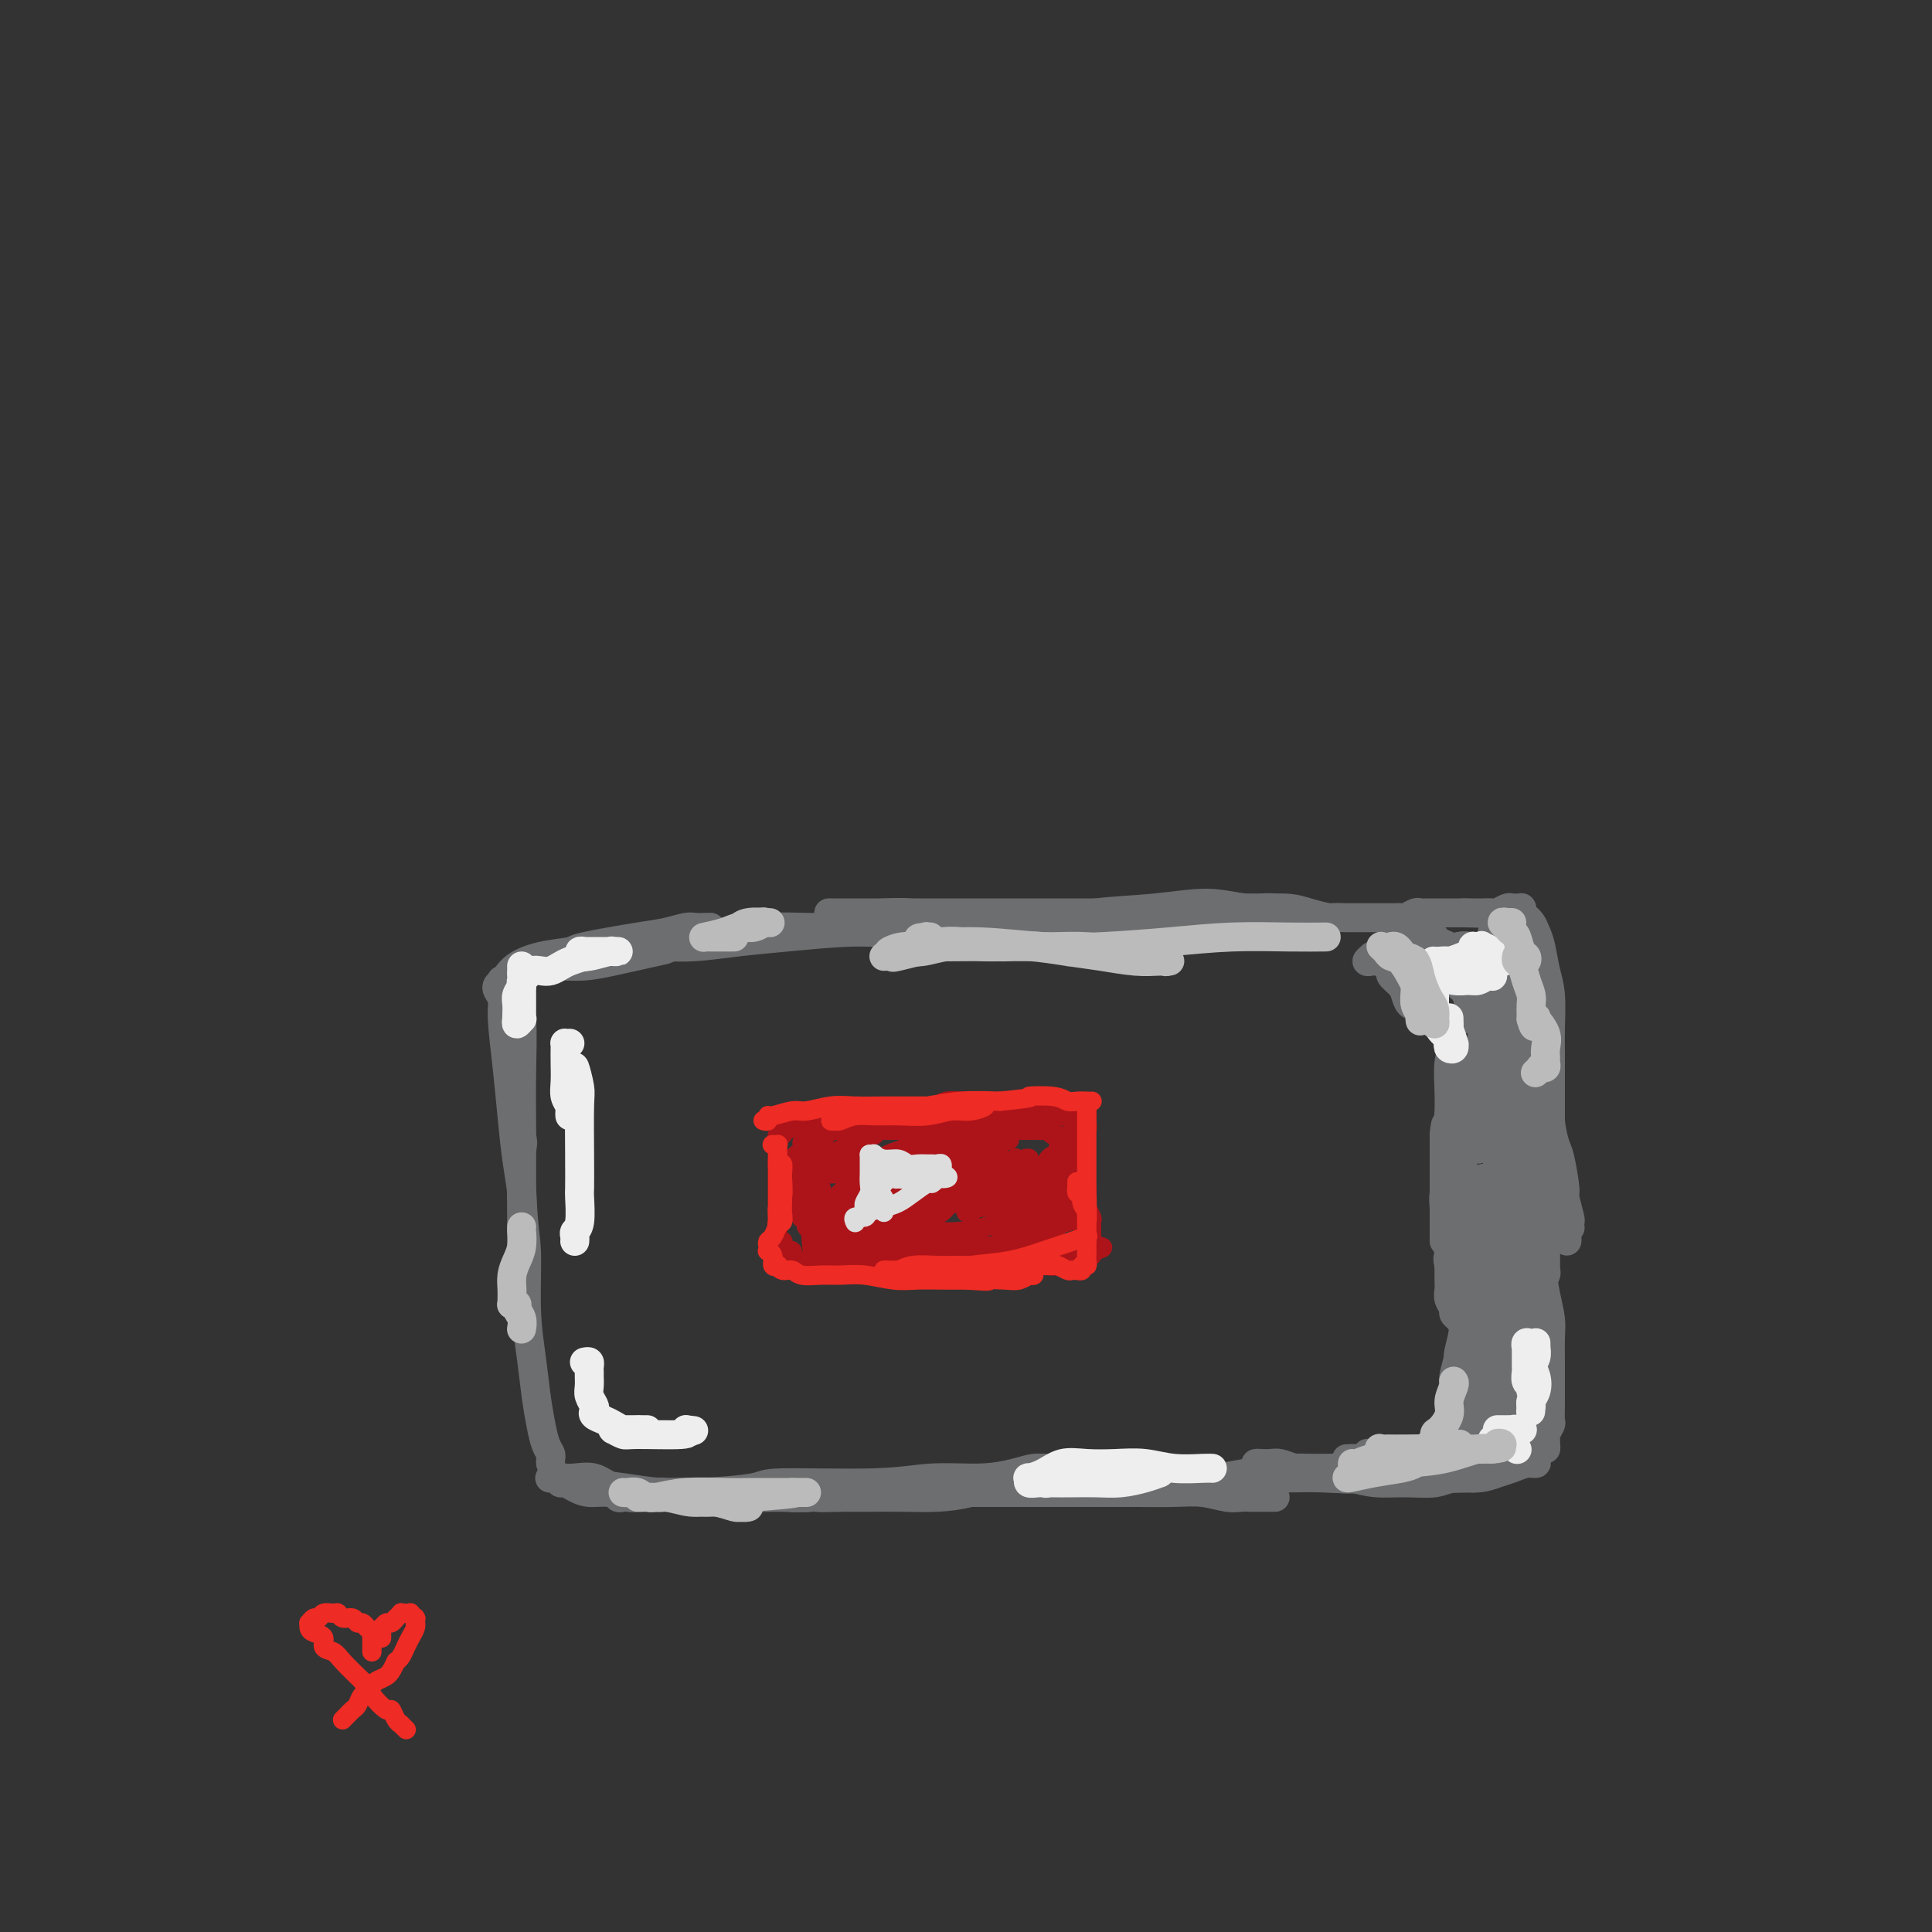<svg viewBox='0 0 400 400' version='1.1' xmlns='http://www.w3.org/2000/svg' xmlns:xlink='http://www.w3.org/1999/xlink'><rect x="0" y="0" width="400" height="400" fill="#333333" stroke="none"/><g fill='none' stroke='#6D6E70' stroke-width='6' stroke-linecap='round' stroke-linejoin='round'><path d='M103,204c-0.120,0.254 -0.239,0.507 0,1c0.239,0.493 0.837,1.224 1,2c0.163,0.776 -0.110,1.596 0,4c0.110,2.404 0.604,6.393 1,10c0.396,3.607 0.695,6.832 1,10c0.305,3.168 0.618,6.277 1,9c0.382,2.723 0.834,5.058 1,7c0.166,1.942 0.044,3.491 0,5c-0.044,1.509 -0.012,2.978 0,4c0.012,1.022 0.003,1.598 0,2c-0.003,0.402 -0.001,0.631 0,1c0.001,0.369 -0.000,0.878 0,1c0.000,0.122 0.002,-0.142 0,-1c-0.002,-0.858 -0.008,-2.309 0,-3c0.008,-0.691 0.031,-0.623 0,-4c-0.031,-3.377 -0.114,-10.201 0,-13c0.114,-2.799 0.427,-1.574 0,-4c-0.427,-2.426 -1.593,-8.505 -2,-12c-0.407,-3.495 -0.056,-4.408 0,-6c0.056,-1.592 -0.182,-3.864 0,-6c0.182,-2.136 0.785,-4.138 1,-5c0.215,-0.862 0.044,-0.585 0,-1c-0.044,-0.415 0.041,-1.523 0,-2c-0.041,-0.477 -0.207,-0.324 0,1c0.207,1.324 0.787,3.819 1,7c0.213,3.181 0.057,7.049 0,11c-0.057,3.951 -0.016,7.986 0,12c0.016,4.014 0.008,8.007 0,12'/><path d='M108,246c0.394,9.002 0.879,10.007 1,13c0.121,2.993 -0.123,7.974 0,12c0.123,4.026 0.611,7.096 1,10c0.389,2.904 0.679,5.643 1,8c0.321,2.357 0.675,4.334 1,6c0.325,1.666 0.623,3.021 1,4c0.377,0.979 0.833,1.582 1,2c0.167,0.418 0.045,0.651 0,1c-0.045,0.349 -0.013,0.814 0,1c0.013,0.186 0.006,0.093 0,0'/><path d='M105,205c-0.029,-0.454 -0.058,-0.909 0,-1c0.058,-0.091 0.202,0.180 0,0c-0.202,-0.180 -0.749,-0.811 -1,-1c-0.251,-0.189 -0.207,0.065 0,0c0.207,-0.065 0.575,-0.450 1,-1c0.425,-0.550 0.907,-1.264 2,-2c1.093,-0.736 2.798,-1.492 5,-2c2.202,-0.508 4.901,-0.767 6,-1c1.099,-0.233 0.598,-0.441 3,-1c2.402,-0.559 7.708,-1.470 11,-2c3.292,-0.530 4.570,-0.678 6,-1c1.430,-0.322 3.010,-0.819 4,-1c0.990,-0.181 1.388,-0.048 2,0c0.612,0.048 1.438,0.009 2,0c0.562,-0.009 0.858,0.010 1,0c0.142,-0.010 0.128,-0.049 0,0c-0.128,0.049 -0.372,0.185 -2,1c-1.628,0.815 -4.641,2.309 -6,3c-1.359,0.691 -1.062,0.577 -3,1c-1.938,0.423 -6.109,1.381 -9,2c-2.891,0.619 -4.502,0.898 -6,1c-1.498,0.102 -2.885,0.027 -4,0c-1.115,-0.027 -1.960,-0.007 -3,0c-1.040,0.007 -2.277,-0.000 -3,0c-0.723,0.000 -0.934,0.008 -1,0c-0.066,-0.008 0.013,-0.033 0,0c-0.013,0.033 -0.119,0.124 0,0c0.119,-0.124 0.463,-0.464 2,-1c1.537,-0.536 4.269,-1.268 7,-2'/><path d='M119,197c3.043,-0.581 6.650,-0.534 10,-1c3.350,-0.466 6.442,-1.445 10,-2c3.558,-0.555 7.583,-0.685 11,-1c3.417,-0.315 6.228,-0.817 9,-1c2.772,-0.183 5.507,-0.049 8,0c2.493,0.049 4.746,0.013 7,0c2.254,-0.013 4.509,-0.005 6,0c1.491,0.005 2.218,0.005 3,0c0.782,-0.005 1.620,-0.016 2,0c0.380,0.016 0.303,0.060 0,0c-0.303,-0.060 -0.832,-0.224 -1,0c-0.168,0.224 0.025,0.834 -1,1c-1.025,0.166 -3.268,-0.113 -7,0c-3.732,0.113 -8.952,0.619 -13,1c-4.048,0.381 -6.922,0.638 -10,1c-3.078,0.362 -6.358,0.829 -9,1c-2.642,0.171 -4.646,0.046 -7,0c-2.354,-0.046 -5.058,-0.013 -7,0c-1.942,0.013 -3.122,0.005 -4,0c-0.878,-0.005 -1.454,-0.005 -2,0c-0.546,0.005 -1.061,0.017 -1,0c0.061,-0.017 0.698,-0.064 1,0c0.302,0.064 0.269,0.239 2,0c1.731,-0.239 5.225,-0.891 7,-1c1.775,-0.109 1.831,0.325 6,0c4.169,-0.325 12.451,-1.407 18,-2c5.549,-0.593 8.364,-0.695 12,-1c3.636,-0.305 8.094,-0.813 12,-1c3.906,-0.187 7.259,-0.053 11,0c3.741,0.053 7.871,0.027 12,0'/><path d='M204,191c15.177,-0.749 10.620,0.377 11,1c0.380,0.623 5.698,0.741 9,1c3.302,0.259 4.589,0.658 6,1c1.411,0.342 2.948,0.628 4,1c1.052,0.372 1.620,0.832 2,1c0.380,0.168 0.571,0.046 1,0c0.429,-0.046 1.094,-0.014 1,0c-0.094,0.014 -0.947,0.012 -1,0c-0.053,-0.012 0.694,-0.034 0,0c-0.694,0.034 -2.828,0.126 -5,0c-2.172,-0.126 -4.382,-0.468 -7,-1c-2.618,-0.532 -5.644,-1.253 -9,-2c-3.356,-0.747 -7.041,-1.521 -10,-2c-2.959,-0.479 -5.191,-0.664 -8,-1c-2.809,-0.336 -6.195,-0.822 -9,-1c-2.805,-0.178 -5.027,-0.048 -7,0c-1.973,0.048 -3.695,0.013 -5,0c-1.305,-0.013 -2.191,-0.003 -3,0c-0.809,0.003 -1.541,0.001 -2,0c-0.459,-0.001 -0.646,-0.000 0,0c0.646,0.000 2.124,0.000 4,0c1.876,-0.000 4.152,-0.000 7,0c2.848,0.000 6.270,0.000 9,0c2.730,-0.000 4.768,-0.000 8,0c3.232,0.000 7.657,0.000 10,0c2.343,-0.000 2.603,-0.000 6,0c3.397,0.000 9.931,0.000 14,0c4.069,-0.000 5.672,-0.000 8,0c2.328,0.000 5.379,0.000 8,0c2.621,-0.000 4.810,-0.000 7,0'/><path d='M253,189c13.383,-0.004 7.342,-0.015 6,0c-1.342,0.015 2.017,0.057 4,0c1.983,-0.057 2.590,-0.212 3,0c0.410,0.212 0.625,0.792 1,1c0.375,0.208 0.912,0.046 1,0c0.088,-0.046 -0.273,0.025 -1,0c-0.727,-0.025 -1.818,-0.146 -4,0c-2.182,0.146 -5.453,0.560 -9,1c-3.547,0.440 -7.369,0.906 -11,1c-3.631,0.094 -7.070,-0.185 -10,0c-2.930,0.185 -5.349,0.834 -8,1c-2.651,0.166 -5.534,-0.151 -8,0c-2.466,0.151 -4.516,0.770 -6,1c-1.484,0.230 -2.403,0.070 -3,0c-0.597,-0.070 -0.871,-0.050 -1,0c-0.129,0.050 -0.111,0.130 0,0c0.111,-0.130 0.317,-0.470 2,-1c1.683,-0.530 4.845,-1.248 8,-2c3.155,-0.752 6.304,-1.537 10,-2c3.696,-0.463 7.940,-0.605 12,-1c4.060,-0.395 7.936,-1.044 11,-1c3.064,0.044 5.318,0.782 8,1c2.682,0.218 5.794,-0.085 8,0c2.206,0.085 3.505,0.559 5,1c1.495,0.441 3.184,0.850 4,1c0.816,0.150 0.758,0.040 1,0c0.242,-0.040 0.783,-0.012 1,0c0.217,0.012 0.108,0.006 0,0'/><path d='M116,306c-0.070,0.444 -0.140,0.889 0,1c0.140,0.111 0.491,-0.110 1,0c0.509,0.110 1.175,0.551 2,1c0.825,0.449 1.807,0.905 3,1c1.193,0.095 2.595,-0.171 4,0c1.405,0.171 2.811,0.779 4,1c1.189,0.221 2.161,0.056 3,0c0.839,-0.056 1.544,-0.001 2,0c0.456,0.001 0.661,-0.052 1,0c0.339,0.052 0.811,0.208 1,0c0.189,-0.208 0.095,-0.781 0,-1c-0.095,-0.219 -0.192,-0.083 -1,0c-0.808,0.083 -2.327,0.113 -4,0c-1.673,-0.113 -3.500,-0.370 -5,-1c-1.500,-0.630 -2.675,-1.633 -4,-2c-1.325,-0.367 -2.802,-0.098 -4,0c-1.198,0.098 -2.117,0.025 -3,0c-0.883,-0.025 -1.729,-0.004 -2,0c-0.271,0.004 0.035,-0.010 0,0c-0.035,0.010 -0.410,0.045 0,0c0.410,-0.045 1.604,-0.170 3,0c1.396,0.170 2.992,0.634 5,1c2.008,0.366 4.427,0.634 7,1c2.573,0.366 5.300,0.830 8,1c2.700,0.170 5.374,0.046 8,0c2.626,-0.046 5.204,-0.012 8,0c2.796,0.012 5.811,0.003 8,0c2.189,-0.003 3.551,-0.001 5,0c1.449,0.001 2.985,0.000 4,0c1.015,-0.000 1.507,-0.000 2,0'/><path d='M172,309c8.536,0.402 1.877,-0.092 -1,0c-2.877,0.092 -1.973,0.771 -3,1c-1.027,0.229 -3.985,0.008 -7,0c-3.015,-0.008 -6.086,0.198 -9,0c-2.914,-0.198 -5.670,-0.799 -8,-1c-2.330,-0.201 -4.232,-0.002 -6,0c-1.768,0.002 -3.401,-0.195 -5,0c-1.599,0.195 -3.163,0.780 -4,1c-0.837,0.220 -0.948,0.074 -1,0c-0.052,-0.074 -0.044,-0.075 0,0c0.044,0.075 0.126,0.226 1,0c0.874,-0.226 2.541,-0.830 5,-1c2.459,-0.170 5.710,0.094 10,0c4.290,-0.094 9.618,-0.546 12,-1c2.382,-0.454 1.816,-0.909 6,-1c4.184,-0.091 13.116,0.182 19,0c5.884,-0.182 8.719,-0.819 12,-1c3.281,-0.181 7.008,0.094 10,0c2.992,-0.094 5.249,-0.558 7,-1c1.751,-0.442 2.997,-0.861 4,-1c1.003,-0.139 1.762,0.003 2,0c0.238,-0.003 -0.044,-0.152 0,0c0.044,0.152 0.415,0.605 0,1c-0.415,0.395 -1.617,0.733 -3,1c-1.383,0.267 -2.949,0.464 -5,1c-2.051,0.536 -4.588,1.412 -7,2c-2.412,0.588 -4.698,0.890 -7,1c-2.302,0.110 -4.620,0.030 -7,0c-2.380,-0.030 -4.823,-0.008 -7,0c-2.177,0.008 -4.089,0.004 -6,0'/><path d='M174,310c-5.160,0.159 -4.559,0.057 -5,0c-0.441,-0.057 -1.925,-0.068 -3,0c-1.075,0.068 -1.740,0.214 -2,0c-0.260,-0.214 -0.115,-0.789 1,-1c1.115,-0.211 3.198,-0.056 6,0c2.802,0.056 6.321,0.015 9,0c2.679,-0.015 4.517,-0.004 10,0c5.483,0.004 14.611,0.001 19,0c4.389,-0.001 4.038,-0.001 6,0c1.962,0.001 6.237,0.004 10,0c3.763,-0.004 7.014,-0.015 10,0c2.986,0.015 5.706,0.057 8,0c2.294,-0.057 4.163,-0.211 6,0c1.837,0.211 3.644,0.789 5,1c1.356,0.211 2.261,0.057 3,0c0.739,-0.057 1.312,-0.015 2,0c0.688,0.015 1.491,0.004 2,0c0.509,-0.004 0.725,-0.001 1,0c0.275,0.001 0.610,0.000 1,0c0.390,-0.000 0.836,-0.000 1,0c0.164,0.000 0.047,0.000 0,0c-0.047,-0.000 -0.023,-0.000 0,0'/><path d='M259,188c0.379,-0.006 0.759,-0.012 1,0c0.241,0.012 0.344,0.042 1,0c0.656,-0.042 1.866,-0.155 3,0c1.134,0.155 2.191,0.577 3,1c0.809,0.423 1.368,0.845 3,1c1.632,0.155 4.336,0.041 6,0c1.664,-0.041 2.287,-0.011 3,0c0.713,0.011 1.516,0.003 2,0c0.484,-0.003 0.651,-0.001 1,0c0.349,0.001 0.882,0.000 1,0c0.118,-0.000 -0.178,-0.000 0,0c0.178,0.000 0.832,0.000 1,0c0.168,-0.000 -0.149,0.000 0,0c0.149,-0.000 0.765,-0.000 1,0c0.235,0.000 0.090,0.000 0,0c-0.090,-0.000 -0.126,-0.000 0,0c0.126,0.000 0.414,0.001 1,0c0.586,-0.001 1.470,-0.004 2,0c0.530,0.004 0.705,0.015 1,0c0.295,-0.015 0.709,-0.057 1,0c0.291,0.057 0.460,0.211 1,0c0.540,-0.211 1.453,-0.789 2,-1c0.547,-0.211 0.728,-0.057 1,0c0.272,0.057 0.635,0.015 1,0c0.365,-0.015 0.733,-0.004 1,0c0.267,0.004 0.432,0.001 1,0c0.568,-0.001 1.537,-0.000 2,0c0.463,0.000 0.418,0.000 1,0c0.582,-0.000 1.791,-0.000 3,0'/><path d='M303,189c6.997,0.155 2.490,0.043 1,0c-1.490,-0.043 0.038,-0.015 1,0c0.962,0.015 1.357,0.018 2,0c0.643,-0.018 1.534,-0.057 2,0c0.466,0.057 0.507,0.211 1,0c0.493,-0.211 1.438,-0.789 2,-1c0.562,-0.211 0.739,-0.057 1,0c0.261,0.057 0.605,0.018 1,0c0.395,-0.018 0.842,-0.016 1,0c0.158,0.016 0.028,0.045 0,0c-0.028,-0.045 0.045,-0.163 0,0c-0.045,0.163 -0.208,0.607 0,1c0.208,0.393 0.788,0.735 1,1c0.212,0.265 0.057,0.453 0,1c-0.057,0.547 -0.015,1.451 0,3c0.015,1.549 0.004,3.742 0,6c-0.004,2.258 -0.001,4.582 0,7c0.001,2.418 0.000,4.929 0,7c-0.000,2.071 -0.000,3.703 0,5c0.000,1.297 0.000,2.261 0,3c-0.000,0.739 -0.000,1.253 0,2c0.000,0.747 0.000,1.726 0,2c-0.000,0.274 -0.000,-0.157 0,0c0.000,0.157 0.000,0.902 0,1c-0.000,0.098 -0.000,-0.451 0,-1'/><path d='M316,226c0.061,5.652 0.212,1.783 0,0c-0.212,-1.783 -0.789,-1.478 -1,-2c-0.211,-0.522 -0.057,-1.869 0,-3c0.057,-1.131 0.015,-2.046 0,-3c-0.015,-0.954 -0.004,-1.946 0,-3c0.004,-1.054 0.001,-2.169 0,-3c-0.001,-0.831 -0.000,-1.378 0,-2c0.000,-0.622 0.000,-1.319 0,-2c-0.000,-0.681 -0.000,-1.345 0,-2c0.000,-0.655 0.001,-1.301 0,-2c-0.001,-0.699 -0.002,-1.450 0,-2c0.002,-0.550 0.008,-0.900 0,-1c-0.008,-0.100 -0.028,0.050 0,0c0.028,-0.050 0.105,-0.299 0,0c-0.105,0.299 -0.392,1.145 0,3c0.392,1.855 1.463,4.718 2,6c0.537,1.282 0.539,0.984 1,3c0.461,2.016 1.380,6.346 2,9c0.620,2.654 0.941,3.633 1,5c0.059,1.367 -0.143,3.123 0,5c0.143,1.877 0.630,3.876 1,5c0.370,1.124 0.621,1.372 1,3c0.379,1.628 0.886,4.636 1,6c0.114,1.364 -0.165,1.084 0,2c0.165,0.916 0.773,3.027 1,4c0.227,0.973 0.071,0.807 0,1c-0.071,0.193 -0.058,0.744 0,1c0.058,0.256 0.159,0.216 0,0c-0.159,-0.216 -0.580,-0.608 -1,-1'/><path d='M324,253c1.197,7.978 -0.310,1.922 -1,-1c-0.690,-2.922 -0.563,-2.709 -1,-4c-0.437,-1.291 -1.437,-4.085 -2,-6c-0.563,-1.915 -0.690,-2.949 -1,-4c-0.310,-1.051 -0.802,-2.118 -1,-3c-0.198,-0.882 -0.102,-1.579 0,-2c0.102,-0.421 0.209,-0.567 0,-1c-0.209,-0.433 -0.736,-1.152 -1,-2c-0.264,-0.848 -0.267,-1.824 0,-1c0.267,0.824 0.804,3.447 1,5c0.196,1.553 0.052,2.035 0,3c-0.052,0.965 -0.013,2.414 0,6c0.013,3.586 -0.000,9.310 0,13c0.000,3.690 0.014,5.344 0,7c-0.014,1.656 -0.057,3.312 0,5c0.057,1.688 0.212,3.409 0,5c-0.212,1.591 -0.791,3.052 -1,4c-0.209,0.948 -0.048,1.382 0,2c0.048,0.618 -0.017,1.418 0,2c0.017,0.582 0.117,0.945 0,1c-0.117,0.055 -0.451,-0.197 -1,-1c-0.549,-0.803 -1.313,-2.157 -2,-4c-0.687,-1.843 -1.298,-4.174 -2,-6c-0.702,-1.826 -1.497,-3.145 -2,-5c-0.503,-1.855 -0.715,-4.244 -1,-6c-0.285,-1.756 -0.642,-2.878 -1,-4'/><path d='M308,256c-1.619,-4.406 -1.167,-2.922 -1,-3c0.167,-0.078 0.049,-1.720 0,-3c-0.049,-1.280 -0.028,-2.199 0,-3c0.028,-0.801 0.063,-1.484 0,-2c-0.063,-0.516 -0.225,-0.867 0,-1c0.225,-0.133 0.837,-0.050 1,0c0.163,0.050 -0.121,0.065 0,0c0.121,-0.065 0.649,-0.212 1,0c0.351,0.212 0.527,0.782 1,2c0.473,1.218 1.245,3.082 2,5c0.755,1.918 1.495,3.888 2,6c0.505,2.112 0.775,4.364 1,7c0.225,2.636 0.404,5.654 1,8c0.596,2.346 1.610,4.018 2,6c0.390,1.982 0.157,4.272 0,6c-0.157,1.728 -0.239,2.893 0,4c0.239,1.107 0.797,2.155 1,3c0.203,0.845 0.051,1.487 0,2c-0.051,0.513 0.001,0.897 0,1c-0.001,0.103 -0.053,-0.075 0,-2c0.053,-1.925 0.211,-5.598 0,-7c-0.211,-1.402 -0.793,-0.532 -1,-2c-0.207,-1.468 -0.040,-5.274 0,-8c0.040,-2.726 -0.045,-4.372 0,-6c0.045,-1.628 0.222,-3.237 0,-5c-0.222,-1.763 -0.843,-3.679 -1,-5c-0.157,-1.321 0.150,-2.048 0,-3c-0.150,-0.952 -0.757,-2.129 -1,-3c-0.243,-0.871 -0.121,-1.435 0,-2'/><path d='M316,251c-0.512,-6.878 -0.292,-2.575 0,-1c0.292,1.575 0.656,0.420 1,1c0.344,0.580 0.666,2.894 1,5c0.334,2.106 0.678,4.003 1,6c0.322,1.997 0.622,4.095 1,6c0.378,1.905 0.833,3.616 1,5c0.167,1.384 0.045,2.442 0,4c-0.045,1.558 -0.012,3.615 0,5c0.012,1.385 0.004,2.096 0,3c-0.004,0.904 -0.005,2.000 0,3c0.005,1.000 0.015,1.903 0,3c-0.015,1.097 -0.057,2.388 0,3c0.057,0.612 0.212,0.547 0,1c-0.212,0.453 -0.792,1.426 -1,2c-0.208,0.574 -0.046,0.749 0,1c0.046,0.251 -0.025,0.579 0,1c0.025,0.421 0.145,0.935 0,1c-0.145,0.065 -0.556,-0.319 -1,0c-0.444,0.319 -0.922,1.342 -1,2c-0.078,0.658 0.245,0.951 0,1c-0.245,0.049 -1.059,-0.146 -2,0c-0.941,0.146 -2.010,0.631 -3,1c-0.990,0.369 -1.901,0.620 -3,1c-1.099,0.380 -2.386,0.887 -4,1c-1.614,0.113 -3.554,-0.169 -5,0c-1.446,0.169 -2.398,0.787 -4,1c-1.602,0.213 -3.854,0.019 -6,0c-2.146,-0.019 -4.184,0.137 -6,0c-1.816,-0.137 -3.408,-0.569 -5,-1'/><path d='M280,306c-4.739,0.049 -3.587,0.171 -4,0c-0.413,-0.171 -2.390,-0.634 -4,-1c-1.610,-0.366 -2.852,-0.634 -4,-1c-1.148,-0.366 -2.203,-0.830 -3,-1c-0.797,-0.170 -1.337,-0.046 -2,0c-0.663,0.046 -1.449,0.014 -2,0c-0.551,-0.014 -0.867,-0.010 -1,0c-0.133,0.010 -0.084,0.027 0,0c0.084,-0.027 0.204,-0.098 1,0c0.796,0.098 2.270,0.366 5,1c2.730,0.634 6.716,1.634 10,2c3.284,0.366 5.866,0.098 7,0c1.134,-0.098 0.820,-0.026 3,0c2.180,0.026 6.855,0.007 9,0c2.145,-0.007 1.762,-0.002 3,0c1.238,0.002 4.098,0.000 5,0c0.902,-0.000 -0.154,0.001 0,0c0.154,-0.001 1.518,-0.003 2,0c0.482,0.003 0.082,0.011 0,0c-0.082,-0.011 0.154,-0.041 -1,0c-1.154,0.041 -3.699,0.154 -6,0c-2.301,-0.154 -4.357,-0.574 -7,-1c-2.643,-0.426 -5.874,-0.856 -9,-1c-3.126,-0.144 -6.147,0.000 -9,0c-2.853,-0.000 -5.538,-0.144 -8,0c-2.462,0.144 -4.701,0.577 -7,1c-2.299,0.423 -4.657,0.835 -6,1c-1.343,0.165 -1.672,0.082 -2,0'/><path d='M250,306c-8.817,-0.000 -4.360,-0.000 -3,0c1.360,0.000 -0.377,0.000 -1,0c-0.623,-0.000 -0.133,-0.000 0,0c0.133,0.000 -0.092,0.000 0,0c0.092,-0.000 0.499,-0.001 1,0c0.501,0.001 1.095,0.002 3,0c1.905,-0.002 5.121,-0.007 8,0c2.879,0.007 5.421,0.026 8,0c2.579,-0.026 5.197,-0.098 8,0c2.803,0.098 5.793,0.367 8,0c2.207,-0.367 3.633,-1.368 6,-2c2.367,-0.632 5.676,-0.895 7,-1c1.324,-0.105 0.662,-0.053 0,0'/><path d='M315,189c0.447,0.441 0.893,0.882 1,1c0.107,0.118 -0.126,-0.086 0,0c0.126,0.086 0.612,0.463 1,1c0.388,0.537 0.678,1.235 1,2c0.322,0.765 0.675,1.598 1,3c0.325,1.402 0.623,3.372 1,5c0.377,1.628 0.833,2.914 1,5c0.167,2.086 0.045,4.974 0,7c-0.045,2.026 -0.012,3.192 0,5c0.012,1.808 0.003,4.259 0,6c-0.003,1.741 0.000,2.771 0,4c-0.000,1.229 -0.004,2.656 0,4c0.004,1.344 0.015,2.604 0,4c-0.015,1.396 -0.057,2.929 0,4c0.057,1.071 0.211,1.680 0,3c-0.211,1.320 -0.789,3.351 -1,5c-0.211,1.649 -0.057,2.918 0,4c0.057,1.082 0.015,1.979 0,3c-0.015,1.021 -0.004,2.167 0,3c0.004,0.833 0.001,1.352 0,2c-0.001,0.648 0.001,1.423 0,2c-0.001,0.577 -0.004,0.954 0,1c0.004,0.046 0.016,-0.240 0,0c-0.016,0.240 -0.061,1.006 0,1c0.061,-0.006 0.226,-0.784 0,-1c-0.226,-0.216 -0.845,0.130 -1,0c-0.155,-0.130 0.154,-0.736 0,-2c-0.154,-1.264 -0.772,-3.186 -1,-5c-0.228,-1.814 -0.065,-3.518 0,-5c0.065,-1.482 0.033,-2.741 0,-4'/><path d='M318,247c-0.309,-3.085 -0.083,-3.299 0,-4c0.083,-0.701 0.022,-1.889 0,-3c-0.022,-1.111 -0.006,-2.144 0,-3c0.006,-0.856 0.002,-1.535 0,-2c-0.002,-0.465 -0.002,-0.715 0,-1c0.002,-0.285 0.004,-0.606 0,-1c-0.004,-0.394 -0.015,-0.863 0,-1c0.015,-0.137 0.057,0.058 0,1c-0.057,0.942 -0.211,2.631 0,5c0.211,2.369 0.789,5.417 1,8c0.211,2.583 0.057,4.701 0,7c-0.057,2.299 -0.015,4.780 0,7c0.015,2.220 0.004,4.180 0,6c-0.004,1.820 -0.001,3.499 0,5c0.001,1.501 0.000,2.823 0,4c-0.000,1.177 -0.000,2.211 0,3c0.000,0.789 0.000,1.335 0,2c-0.000,0.665 -0.000,1.448 0,2c0.000,0.552 0.000,0.872 0,1c-0.000,0.128 -0.000,0.064 0,0'/><path d='M288,194c0.336,0.032 0.671,0.065 1,0c0.329,-0.065 0.650,-0.227 1,0c0.350,0.227 0.729,0.845 1,1c0.271,0.155 0.436,-0.152 1,0c0.564,0.152 1.528,0.763 2,1c0.472,0.237 0.452,0.101 1,0c0.548,-0.101 1.664,-0.167 2,0c0.336,0.167 -0.107,0.567 0,1c0.107,0.433 0.763,0.899 1,1c0.237,0.101 0.053,-0.164 0,0c-0.053,0.164 0.025,0.758 0,1c-0.025,0.242 -0.152,0.131 -1,0c-0.848,-0.131 -2.416,-0.284 -3,0c-0.584,0.284 -0.183,1.004 -1,1c-0.817,-0.004 -2.851,-0.732 -4,-1c-1.149,-0.268 -1.414,-0.076 -2,0c-0.586,0.076 -1.492,0.034 -2,0c-0.508,-0.034 -0.618,-0.062 -1,0c-0.382,0.062 -1.035,0.213 -1,0c0.035,-0.213 0.757,-0.789 1,-1c0.243,-0.211 0.008,-0.057 0,0c-0.008,0.057 0.213,0.017 1,0c0.787,-0.017 2.140,-0.012 3,0c0.860,0.012 1.228,0.029 2,0c0.772,-0.029 1.947,-0.106 3,0c1.053,0.106 1.984,0.395 3,1c1.016,0.605 2.118,1.528 3,2c0.882,0.472 1.543,0.494 2,1c0.457,0.506 0.710,1.496 1,2c0.290,0.504 0.616,0.520 1,1c0.384,0.480 0.824,1.423 1,2c0.176,0.577 0.088,0.789 0,1'/><path d='M304,208c0.995,1.781 -0.516,1.734 -1,2c-0.484,0.266 0.061,0.845 0,1c-0.061,0.155 -0.727,-0.115 -1,0c-0.273,0.115 -0.153,0.613 -2,0c-1.847,-0.613 -5.659,-2.338 -7,-3c-1.341,-0.662 -0.209,-0.261 0,0c0.209,0.261 -0.503,0.382 -1,0c-0.497,-0.382 -0.778,-1.268 -1,-2c-0.222,-0.732 -0.386,-1.310 -1,-2c-0.614,-0.690 -1.677,-1.491 -2,-2c-0.323,-0.509 0.094,-0.725 0,-1c-0.094,-0.275 -0.699,-0.609 -1,-1c-0.301,-0.391 -0.299,-0.841 0,-1c0.299,-0.159 0.894,-0.028 1,0c0.106,0.028 -0.277,-0.047 0,0c0.277,0.047 1.216,0.217 2,1c0.784,0.783 1.414,2.180 2,3c0.586,0.820 1.128,1.065 2,2c0.872,0.935 2.075,2.562 3,4c0.925,1.438 1.572,2.689 2,4c0.428,1.311 0.638,2.684 1,4c0.362,1.316 0.878,2.576 1,4c0.122,1.424 -0.149,3.014 0,4c0.149,0.986 0.720,1.369 1,2c0.280,0.631 0.271,1.512 0,2c-0.271,0.488 -0.805,0.584 -1,1c-0.195,0.416 -0.053,1.150 0,1c0.053,-0.150 0.015,-1.186 0,-2c-0.015,-0.814 -0.008,-1.407 0,-2'/><path d='M301,227c0.619,2.258 0.166,-1.098 0,-3c-0.166,-1.902 -0.044,-2.351 0,-3c0.044,-0.649 0.012,-1.499 0,-2c-0.012,-0.501 -0.002,-0.654 0,-1c0.002,-0.346 -0.003,-0.885 0,-1c0.003,-0.115 0.015,0.195 0,0c-0.015,-0.195 -0.056,-0.893 0,-1c0.056,-0.107 0.211,0.379 0,1c-0.211,0.621 -0.788,1.378 -1,3c-0.212,1.622 -0.061,4.107 0,6c0.061,1.893 0.030,3.192 0,5c-0.030,1.808 -0.061,4.125 0,6c0.061,1.875 0.212,3.309 0,5c-0.212,1.691 -0.789,3.639 -1,5c-0.211,1.361 -0.057,2.135 0,3c0.057,0.865 0.015,1.820 0,3c-0.015,1.180 -0.004,2.586 0,3c0.004,0.414 0.001,-0.164 0,0c-0.001,0.164 -0.000,1.071 0,1c0.000,-0.071 0.000,-1.119 0,-2c-0.000,-0.881 -0.000,-1.593 0,-3c0.000,-1.407 0.000,-3.507 0,-5c-0.000,-1.493 -0.000,-2.380 0,-3c0.000,-0.620 0.000,-0.975 0,-2c-0.000,-1.025 -0.000,-2.722 0,-4c0.000,-1.278 0.000,-2.139 0,-3'/><path d='M299,235c0.227,-3.657 0.796,-2.300 1,-2c0.204,0.300 0.045,-0.458 0,-1c-0.045,-0.542 0.025,-0.870 0,-1c-0.025,-0.130 -0.147,-0.063 0,0c0.147,0.063 0.561,0.120 1,1c0.439,0.880 0.902,2.582 1,4c0.098,1.418 -0.170,2.550 0,4c0.170,1.450 0.778,3.217 1,5c0.222,1.783 0.060,3.582 0,5c-0.060,1.418 -0.016,2.454 0,4c0.016,1.546 0.004,3.603 0,5c-0.004,1.397 -0.000,2.133 0,3c0.000,0.867 -0.004,1.864 0,3c0.004,1.136 0.015,2.412 0,3c-0.015,0.588 -0.057,0.487 0,1c0.057,0.513 0.212,1.641 0,2c-0.212,0.359 -0.793,-0.051 -1,0c-0.207,0.051 -0.040,0.561 0,1c0.040,0.439 -0.046,0.805 0,1c0.046,0.195 0.222,0.218 0,0c-0.222,-0.218 -0.844,-0.677 -1,-1c-0.156,-0.323 0.154,-0.510 0,-1c-0.154,-0.490 -0.773,-1.283 -1,-2c-0.227,-0.717 -0.061,-1.357 0,-2c0.061,-0.643 0.016,-1.288 0,-2c-0.016,-0.712 -0.005,-1.489 0,-2c0.005,-0.511 0.002,-0.755 0,-1'/><path d='M300,262c-0.468,-1.785 -0.139,-1.748 0,-2c0.139,-0.252 0.089,-0.793 0,-1c-0.089,-0.207 -0.217,-0.078 0,0c0.217,0.078 0.780,0.106 1,0c0.220,-0.106 0.098,-0.347 0,0c-0.098,0.347 -0.173,1.282 0,2c0.173,0.718 0.593,1.221 1,3c0.407,1.779 0.802,4.836 1,7c0.198,2.164 0.198,3.437 0,5c-0.198,1.563 -0.593,3.417 -1,5c-0.407,1.583 -0.826,2.895 -1,4c-0.174,1.105 -0.103,2.001 0,3c0.103,0.999 0.239,2.100 0,3c-0.239,0.900 -0.852,1.599 -1,2c-0.148,0.401 0.171,0.504 0,1c-0.171,0.496 -0.830,1.386 -1,2c-0.170,0.614 0.150,0.953 0,1c-0.150,0.047 -0.771,-0.199 -1,0c-0.229,0.199 -0.065,0.842 0,1c0.065,0.158 0.031,-0.167 0,0c-0.031,0.167 -0.060,0.828 0,1c0.060,0.172 0.208,-0.146 0,0c-0.208,0.146 -0.774,0.756 -1,1c-0.226,0.244 -0.113,0.122 0,0'/><path d='M297,300c-0.857,3.708 0.000,0.980 0,0c-0.000,-0.980 -0.858,-0.210 -1,0c-0.142,0.210 0.430,-0.141 0,0c-0.430,0.141 -1.863,0.774 -3,1c-1.137,0.226 -1.977,0.047 -3,0c-1.023,-0.047 -2.229,0.040 -3,0c-0.771,-0.040 -1.107,-0.207 -2,0c-0.893,0.207 -2.344,0.787 -3,1c-0.656,0.213 -0.516,0.057 -1,0c-0.484,-0.057 -1.592,-0.015 -2,0c-0.408,0.015 -0.116,0.004 0,0c0.116,-0.004 0.054,-0.000 0,0c-0.054,0.000 -0.102,-0.004 0,0c0.102,0.004 0.353,0.015 1,0c0.647,-0.015 1.689,-0.056 2,0c0.311,0.056 -0.109,0.207 0,0c0.109,-0.207 0.745,-0.774 1,-1c0.255,-0.226 0.127,-0.113 0,0'/><path d='M309,193c-0.024,0.021 -0.049,0.041 0,0c0.049,-0.041 0.171,-0.144 0,1c-0.171,1.144 -0.634,3.535 -1,7c-0.366,3.465 -0.634,8.003 -1,12c-0.366,3.997 -0.830,7.452 -1,10c-0.170,2.548 -0.045,4.190 0,6c0.045,1.810 0.012,3.787 0,5c-0.012,1.213 -0.003,1.660 0,2c0.003,0.340 0.000,0.573 0,1c-0.000,0.427 0.003,1.048 0,1c-0.003,-0.048 -0.012,-0.766 0,-1c0.012,-0.234 0.044,0.014 0,0c-0.044,-0.014 -0.166,-0.291 0,-1c0.166,-0.709 0.619,-1.850 1,-3c0.381,-1.150 0.692,-2.307 1,-4c0.308,-1.693 0.615,-3.921 1,-7c0.385,-3.079 0.849,-7.010 1,-10c0.151,-2.990 -0.012,-5.040 0,-7c0.012,-1.960 0.197,-3.832 0,-5c-0.197,-1.168 -0.778,-1.634 -1,-2c-0.222,-0.366 -0.085,-0.634 0,-1c0.085,-0.366 0.118,-0.832 0,-1c-0.118,-0.168 -0.386,-0.039 -1,0c-0.614,0.039 -1.573,-0.014 -2,0c-0.427,0.014 -0.320,0.094 -1,0c-0.680,-0.094 -2.146,-0.362 -3,0c-0.854,0.362 -1.095,1.355 -2,2c-0.905,0.645 -2.474,0.943 -3,1c-0.526,0.057 -0.007,-0.127 0,0c0.007,0.127 -0.496,0.563 -1,1'/><path d='M296,200c-1.837,0.619 -1.428,0.167 -1,0c0.428,-0.167 0.875,-0.049 1,0c0.125,0.049 -0.073,0.028 0,0c0.073,-0.028 0.417,-0.063 1,0c0.583,0.063 1.406,0.224 2,0c0.594,-0.224 0.960,-0.834 1,-1c0.040,-0.166 -0.245,0.110 0,0c0.245,-0.110 1.019,-0.608 1,-1c-0.019,-0.392 -0.831,-0.679 -1,-1c-0.169,-0.321 0.304,-0.674 0,-1c-0.304,-0.326 -1.387,-0.623 -2,-1c-0.613,-0.377 -0.757,-0.835 -1,-1c-0.243,-0.165 -0.584,-0.036 -1,0c-0.416,0.036 -0.908,-0.019 -1,0c-0.092,0.019 0.217,0.112 0,0c-0.217,-0.112 -0.959,-0.429 0,0c0.959,0.429 3.619,1.606 5,2c1.381,0.394 1.484,0.006 2,0c0.516,-0.006 1.444,0.370 2,1c0.556,0.630 0.741,1.516 1,2c0.259,0.484 0.591,0.567 1,1c0.409,0.433 0.894,1.215 1,2c0.106,0.785 -0.167,1.571 0,2c0.167,0.429 0.776,0.500 1,1c0.224,0.500 0.064,1.429 0,2c-0.064,0.571 -0.032,0.786 0,1'/><path d='M308,208c0.623,1.932 0.181,1.261 0,1c-0.181,-0.261 -0.101,-0.111 0,0c0.101,0.111 0.223,0.183 0,0c-0.223,-0.183 -0.792,-0.620 -1,-1c-0.208,-0.380 -0.055,-0.702 0,-1c0.055,-0.298 0.013,-0.574 0,-1c-0.013,-0.426 0.004,-1.004 0,-1c-0.004,0.004 -0.030,0.590 0,1c0.030,0.410 0.117,0.643 0,2c-0.117,1.357 -0.438,3.839 0,6c0.438,2.161 1.634,4.000 2,6c0.366,2.000 -0.098,4.160 0,6c0.098,1.840 0.758,3.362 1,5c0.242,1.638 0.065,3.394 0,5c-0.065,1.606 -0.017,3.062 0,4c0.017,0.938 0.004,1.358 0,2c-0.004,0.642 0.002,1.505 0,2c-0.002,0.495 -0.011,0.623 0,1c0.011,0.377 0.041,1.002 0,1c-0.041,-0.002 -0.151,-0.633 0,-1c0.151,-0.367 0.565,-0.471 1,-2c0.435,-1.529 0.890,-4.482 1,-7c0.110,-2.518 -0.124,-4.601 0,-7c0.124,-2.399 0.607,-5.114 1,-7c0.393,-1.886 0.697,-2.943 1,-4'/><path d='M314,218c0.618,-4.325 0.163,-2.136 0,-2c-0.163,0.136 -0.033,-1.780 0,-3c0.033,-1.220 -0.029,-1.745 0,-2c0.029,-0.255 0.150,-0.242 0,0c-0.150,0.242 -0.570,0.712 -1,2c-0.430,1.288 -0.870,3.392 -1,6c-0.130,2.608 0.049,5.719 0,9c-0.049,3.281 -0.328,6.731 -1,10c-0.672,3.269 -1.739,6.356 -2,9c-0.261,2.644 0.284,4.846 0,7c-0.284,2.154 -1.397,4.261 -2,6c-0.603,1.739 -0.698,3.109 -1,4c-0.302,0.891 -0.813,1.303 -1,2c-0.187,0.697 -0.049,1.680 0,2c0.049,0.320 0.010,-0.024 0,0c-0.010,0.024 0.008,0.414 0,0c-0.008,-0.414 -0.040,-1.633 0,-3c0.040,-1.367 0.154,-2.882 0,-5c-0.154,-2.118 -0.577,-4.840 -1,-7c-0.423,-2.160 -0.845,-3.760 -1,-5c-0.155,-1.240 -0.041,-2.121 0,-3c0.041,-0.879 0.010,-1.757 0,-2c-0.010,-0.243 0.001,0.147 0,0c-0.001,-0.147 -0.014,-0.832 0,-1c0.014,-0.168 0.055,0.182 0,1c-0.055,0.818 -0.207,2.105 0,4c0.207,1.895 0.773,4.399 1,7c0.227,2.601 0.113,5.301 0,8'/><path d='M304,262c-0.088,4.387 -0.808,5.353 -1,7c-0.192,1.647 0.145,3.975 0,6c-0.145,2.025 -0.771,3.747 -1,5c-0.229,1.253 -0.061,2.037 0,3c0.061,0.963 0.015,2.104 0,3c-0.015,0.896 0.000,1.546 0,2c-0.000,0.454 -0.016,0.711 0,1c0.016,0.289 0.064,0.609 0,1c-0.064,0.391 -0.239,0.852 0,0c0.239,-0.852 0.894,-3.017 1,-5c0.106,-1.983 -0.335,-3.784 0,-6c0.335,-2.216 1.448,-4.847 2,-6c0.552,-1.153 0.544,-0.829 1,-2c0.456,-1.171 1.376,-3.836 2,-5c0.624,-1.164 0.951,-0.826 1,-1c0.049,-0.174 -0.181,-0.861 0,-1c0.181,-0.139 0.774,0.270 1,0c0.226,-0.270 0.087,-1.217 0,0c-0.087,1.217 -0.121,4.600 0,6c0.121,1.400 0.397,0.817 0,3c-0.397,2.183 -1.467,7.132 -2,10c-0.533,2.868 -0.528,3.655 -1,5c-0.472,1.345 -1.423,3.249 -2,5c-0.577,1.751 -0.782,3.351 -1,4c-0.218,0.649 -0.448,0.348 -1,1c-0.552,0.652 -1.426,2.257 -2,3c-0.574,0.743 -0.847,0.623 -1,1c-0.153,0.377 -0.187,1.251 0,1c0.187,-0.251 0.593,-1.625 1,-3'/><path d='M301,300c-1.473,3.892 -0.654,0.121 0,-2c0.654,-2.121 1.145,-2.593 2,-4c0.855,-1.407 2.074,-3.750 3,-5c0.926,-1.250 1.558,-1.406 2,-2c0.442,-0.594 0.693,-1.625 1,-2c0.307,-0.375 0.671,-0.095 1,0c0.329,0.095 0.624,0.003 1,0c0.376,-0.003 0.834,0.082 1,0c0.166,-0.082 0.042,-0.331 0,0c-0.042,0.331 -0.001,1.243 0,2c0.001,0.757 -0.037,1.359 0,2c0.037,0.641 0.149,1.320 0,2c-0.149,0.680 -0.558,1.359 -1,2c-0.442,0.641 -0.917,1.242 -1,2c-0.083,0.758 0.227,1.671 0,2c-0.227,0.329 -0.989,0.073 -1,0c-0.011,-0.073 0.729,0.036 1,0c0.271,-0.036 0.073,-0.216 0,0c-0.073,0.216 -0.020,0.827 0,1c0.020,0.173 0.006,-0.094 0,0c-0.006,0.094 -0.003,0.547 0,1'/><path d='M310,299c0.017,2.157 0.061,0.549 0,0c-0.061,-0.549 -0.227,-0.040 0,0c0.227,0.040 0.846,-0.390 1,-1c0.154,-0.610 -0.156,-1.401 0,-3c0.156,-1.599 0.778,-4.005 1,-6c0.222,-1.995 0.044,-3.577 0,-5c-0.044,-1.423 0.045,-2.686 0,-4c-0.045,-1.314 -0.223,-2.677 0,-5c0.223,-2.323 0.848,-5.604 1,-7c0.152,-1.396 -0.170,-0.906 0,-2c0.170,-1.094 0.830,-3.772 1,-6c0.170,-2.228 -0.152,-4.007 0,-6c0.152,-1.993 0.778,-4.199 1,-6c0.222,-1.801 0.042,-3.197 0,-5c-0.042,-1.803 0.055,-4.012 0,-6c-0.055,-1.988 -0.263,-3.756 0,-6c0.263,-2.244 0.996,-4.964 1,-7c0.004,-2.036 -0.720,-3.388 -1,-5c-0.280,-1.612 -0.117,-3.485 0,-5c0.117,-1.515 0.186,-2.671 0,-4c-0.186,-1.329 -0.627,-2.832 -1,-4c-0.373,-1.168 -0.678,-2.001 -1,-3c-0.322,-0.999 -0.661,-2.163 -1,-3c-0.339,-0.837 -0.679,-1.348 -1,-2c-0.321,-0.652 -0.625,-1.445 -1,-2c-0.375,-0.555 -0.821,-0.873 -1,-1c-0.179,-0.127 -0.089,-0.064 0,0'/></g>
<g fill='none' stroke='#EEEEEE' stroke-width='6' stroke-linecap='round' stroke-linejoin='round'><path d='M118,216c-0.422,0.013 -0.845,0.026 -1,0c-0.155,-0.026 -0.043,-0.092 0,0c0.043,0.092 0.015,0.343 0,1c-0.015,0.657 -0.018,1.719 0,3c0.018,1.281 0.057,2.780 0,4c-0.057,1.220 -0.211,2.162 0,3c0.211,0.838 0.788,1.573 1,2c0.212,0.427 0.061,0.546 0,1c-0.061,0.454 -0.030,1.242 0,1c0.030,-0.242 0.061,-1.513 0,-2c-0.061,-0.487 -0.214,-0.190 0,-1c0.214,-0.810 0.793,-2.725 1,-4c0.207,-1.275 0.041,-1.908 0,-2c-0.041,-0.092 0.041,0.356 0,0c-0.041,-0.356 -0.207,-1.517 0,-1c0.207,0.517 0.787,2.712 1,4c0.213,1.288 0.058,1.669 0,4c-0.058,2.331 -0.019,6.614 0,10c0.019,3.386 0.019,5.877 0,7c-0.019,1.123 -0.058,0.879 0,2c0.058,1.121 0.212,3.607 0,5c-0.212,1.393 -0.789,1.693 -1,2c-0.211,0.307 -0.057,0.621 0,1c0.057,0.379 0.016,0.823 0,1c-0.016,0.177 -0.008,0.089 0,0'/><path d='M121,282c0.423,-0.088 0.846,-0.175 1,0c0.154,0.175 0.040,0.613 0,1c-0.040,0.387 -0.007,0.723 0,1c0.007,0.277 -0.012,0.494 0,1c0.012,0.506 0.054,1.301 0,2c-0.054,0.699 -0.205,1.300 0,2c0.205,0.700 0.765,1.497 1,2c0.235,0.503 0.146,0.713 0,1c-0.146,0.287 -0.349,0.651 0,1c0.349,0.349 1.250,0.682 2,1c0.750,0.318 1.348,0.621 2,1c0.652,0.379 1.356,0.834 2,1c0.644,0.166 1.227,0.045 2,0c0.773,-0.045 1.737,-0.012 2,0c0.263,0.012 -0.175,0.003 0,0c0.175,-0.003 0.962,-0.001 1,0c0.038,0.001 -0.673,0.000 -1,0c-0.327,-0.000 -0.269,0.000 -1,0c-0.731,-0.000 -2.250,-0.001 -3,0c-0.750,0.001 -0.730,0.004 -1,0c-0.270,-0.004 -0.830,-0.015 -1,0c-0.170,0.015 0.050,0.057 0,0c-0.050,-0.057 -0.370,-0.214 0,0c0.370,0.214 1.429,0.800 2,1c0.571,0.200 0.654,0.015 3,0c2.346,-0.015 6.956,0.138 9,0c2.044,-0.138 1.522,-0.569 1,-1'/><path d='M142,296c2.833,0.333 1.417,0.167 0,0'/><path d='M295,201c-0.110,-0.122 -0.220,-0.243 0,0c0.220,0.243 0.769,0.851 1,1c0.231,0.149 0.145,-0.160 1,0c0.855,0.160 2.650,0.789 4,1c1.350,0.211 2.256,0.005 3,0c0.744,-0.005 1.325,0.191 2,0c0.675,-0.191 1.445,-0.768 2,-1c0.555,-0.232 0.896,-0.117 1,0c0.104,0.117 -0.031,0.238 0,0c0.031,-0.238 0.226,-0.834 0,-1c-0.226,-0.166 -0.874,0.099 -2,0c-1.126,-0.099 -2.732,-0.562 -4,-1c-1.268,-0.438 -2.198,-0.850 -3,-1c-0.802,-0.150 -1.474,-0.039 -2,0c-0.526,0.039 -0.905,0.007 -1,0c-0.095,-0.007 0.093,0.012 0,0c-0.093,-0.012 -0.466,-0.056 0,0c0.466,0.056 1.771,0.211 3,0c1.229,-0.211 2.382,-0.787 3,-1c0.618,-0.213 0.702,-0.061 1,0c0.298,0.061 0.812,0.031 1,0c0.188,-0.031 0.051,-0.065 0,0c-0.051,0.065 -0.014,0.228 0,0c0.014,-0.228 0.007,-0.846 0,-1c-0.007,-0.154 -0.012,0.154 0,0c0.012,-0.154 0.042,-0.772 0,-1c-0.042,-0.228 -0.155,-0.065 0,0c0.155,0.065 0.577,0.033 1,0'/><path d='M306,196c1.401,-0.467 0.404,-0.135 0,0c-0.404,0.135 -0.214,0.074 0,0c0.214,-0.074 0.453,-0.160 1,0c0.547,0.160 1.401,0.565 2,1c0.599,0.435 0.944,0.900 1,1c0.056,0.100 -0.177,-0.165 0,0c0.177,0.165 0.765,0.762 1,1c0.235,0.238 0.118,0.119 0,0'/><path d='M314,300c0.000,0.000 0.100,0.100 0.1,0.1'/><path d='M311,297c0.082,-0.121 0.164,-0.242 0,0c-0.164,0.242 -0.573,0.847 -1,1c-0.427,0.153 -0.872,-0.145 -1,0c-0.128,0.145 0.059,0.733 0,1c-0.059,0.267 -0.365,0.211 0,0c0.365,-0.211 1.400,-0.578 2,-1c0.600,-0.422 0.764,-0.898 1,-1c0.236,-0.102 0.543,0.169 1,0c0.457,-0.169 1.062,-0.777 1,-1c-0.062,-0.223 -0.792,-0.060 -1,0c-0.208,0.060 0.105,0.016 0,0c-0.105,-0.016 -0.627,-0.004 -1,0c-0.373,0.004 -0.595,0.001 -1,0c-0.405,-0.001 -0.991,-0.000 -1,0c-0.009,0.000 0.558,0.000 1,0c0.442,-0.000 0.758,-0.000 1,0c0.242,0.000 0.411,0.000 1,0c0.589,-0.000 1.597,-0.000 2,0c0.403,0.000 0.202,0.000 0,0'/><path d='M318,278c0.008,0.470 0.016,0.941 0,1c-0.016,0.059 -0.057,-0.293 0,0c0.057,0.293 0.211,1.231 0,2c-0.211,0.769 -0.789,1.369 -1,2c-0.211,0.631 -0.057,1.294 0,2c0.057,0.706 0.016,1.454 0,2c-0.016,0.546 -0.008,0.891 0,1c0.008,0.109 0.016,-0.016 0,0c-0.016,0.016 -0.057,0.174 0,0c0.057,-0.174 0.211,-0.679 0,-1c-0.211,-0.321 -0.789,-0.458 -1,-1c-0.211,-0.542 -0.056,-1.489 0,-2c0.056,-0.511 0.014,-0.586 0,-1c-0.014,-0.414 0.000,-1.167 0,-2c-0.000,-0.833 -0.015,-1.745 0,-2c0.015,-0.255 0.060,0.147 0,0c-0.060,-0.147 -0.225,-0.843 0,-1c0.225,-0.157 0.841,0.223 1,1c0.159,0.777 -0.140,1.949 0,3c0.140,1.051 0.717,1.981 1,3c0.283,1.019 0.272,2.129 0,3c-0.272,0.871 -0.804,1.504 -1,2c-0.196,0.496 -0.056,0.856 0,1c0.056,0.144 0.028,0.072 0,0'/><path d='M317,291c-0.167,2.167 -0.083,1.083 0,0'/><path d='M297,206c0.001,0.337 0.002,0.674 0,1c-0.002,0.326 -0.007,0.640 0,1c0.007,0.360 0.027,0.765 0,1c-0.027,0.235 -0.099,0.301 0,1c0.099,0.699 0.370,2.031 1,3c0.630,0.969 1.619,1.576 2,2c0.381,0.424 0.156,0.667 0,1c-0.156,0.333 -0.242,0.757 0,1c0.242,0.243 0.811,0.306 1,0c0.189,-0.306 -0.002,-0.979 0,-1c0.002,-0.021 0.197,0.611 0,0c-0.197,-0.611 -0.785,-2.463 -1,-3c-0.215,-0.537 -0.058,0.242 0,0c0.058,-0.242 0.015,-1.504 0,-2c-0.015,-0.496 -0.004,-0.226 0,0c0.004,0.226 0.001,0.407 0,1c-0.001,0.593 -0.000,1.598 0,2c0.000,0.402 0.000,0.201 0,0'/><path d='M108,200c0.001,0.418 0.001,0.836 0,1c-0.001,0.164 -0.004,0.074 0,0c0.004,-0.074 0.015,-0.133 0,0c-0.015,0.133 -0.057,0.459 0,1c0.057,0.541 0.211,1.298 0,2c-0.211,0.702 -0.788,1.350 -1,2c-0.212,0.650 -0.058,1.303 0,2c0.058,0.697 0.019,1.437 0,2c-0.019,0.563 -0.019,0.950 0,1c0.019,0.050 0.058,-0.238 0,0c-0.058,0.238 -0.212,1.003 0,1c0.212,-0.003 0.789,-0.774 1,-1c0.211,-0.226 0.057,0.094 0,0c-0.057,-0.094 -0.015,-0.603 0,-1c0.015,-0.397 0.004,-0.684 0,-1c-0.004,-0.316 -0.001,-0.662 0,-1c0.001,-0.338 -0.001,-0.668 0,-1c0.001,-0.332 0.004,-0.667 0,-1c-0.004,-0.333 -0.016,-0.662 0,-1c0.016,-0.338 0.059,-0.683 0,-1c-0.059,-0.317 -0.220,-0.607 0,-1c0.220,-0.393 0.821,-0.889 1,-1c0.179,-0.111 -0.065,0.163 0,0c0.065,-0.163 0.439,-0.765 1,-1c0.561,-0.235 1.308,-0.104 2,0c0.692,0.104 1.330,0.183 2,0c0.670,-0.183 1.373,-0.626 2,-1c0.627,-0.374 1.179,-0.678 2,-1c0.821,-0.322 1.910,-0.661 3,-1'/><path d='M121,198c1.851,-0.558 0.479,0.047 1,0c0.521,-0.047 2.937,-0.745 4,-1c1.063,-0.255 0.775,-0.068 1,0c0.225,0.068 0.962,0.018 1,0c0.038,-0.018 -0.625,-0.005 -1,0c-0.375,0.005 -0.463,0.002 -1,0c-0.537,-0.002 -1.522,-0.001 -2,0c-0.478,0.001 -0.450,0.004 -1,0c-0.550,-0.004 -1.678,-0.015 -2,0c-0.322,0.015 0.161,0.056 0,0c-0.161,-0.056 -0.966,-0.207 -1,0c-0.034,0.207 0.705,0.774 1,1c0.295,0.226 0.148,0.113 0,0'/><path d='M216,307c-0.101,-0.033 -0.202,-0.065 0,0c0.202,0.065 0.707,0.228 1,0c0.293,-0.228 0.374,-0.846 1,-1c0.626,-0.154 1.795,0.155 3,0c1.205,-0.155 2.445,-0.774 4,-1c1.555,-0.226 3.426,-0.061 5,0c1.574,0.061 2.852,0.016 4,0c1.148,-0.016 2.166,-0.005 3,0c0.834,0.005 1.484,0.004 2,0c0.516,-0.004 0.898,-0.011 1,0c0.102,0.011 -0.075,0.042 0,0c0.075,-0.042 0.401,-0.155 0,0c-0.401,0.155 -1.528,0.577 -3,1c-1.472,0.423 -3.290,0.845 -5,1c-1.710,0.155 -3.313,0.043 -5,0c-1.687,-0.043 -3.456,-0.015 -5,0c-1.544,0.015 -2.861,0.019 -4,0c-1.139,-0.019 -2.101,-0.059 -3,0c-0.899,0.059 -1.736,0.219 -2,0c-0.264,-0.219 0.045,-0.815 0,-1c-0.045,-0.185 -0.443,0.042 0,0c0.443,-0.042 1.727,-0.352 3,-1c1.273,-0.648 2.537,-1.634 4,-2c1.463,-0.366 3.127,-0.112 5,0c1.873,0.112 3.956,0.083 6,0c2.044,-0.083 4.051,-0.218 6,0c1.949,0.218 3.842,0.790 6,1c2.158,0.210 4.581,0.056 6,0c1.419,-0.056 1.834,-0.016 2,0c0.166,0.016 0.083,0.008 0,0'/></g>
<g fill='none' stroke='#BBBBBB' stroke-width='6' stroke-linecap='round' stroke-linejoin='round'><path d='M301,286c-0.034,-0.040 -0.068,-0.081 0,0c0.068,0.081 0.239,0.282 0,1c-0.239,0.718 -0.886,1.951 -1,3c-0.114,1.049 0.305,1.912 0,3c-0.305,1.088 -1.336,2.400 -2,3c-0.664,0.600 -0.963,0.487 -1,1c-0.037,0.513 0.188,1.650 0,2c-0.188,0.350 -0.789,-0.088 -1,0c-0.211,0.088 -0.030,0.703 0,1c0.030,0.297 -0.090,0.276 0,0c0.090,-0.276 0.389,-0.806 1,-1c0.611,-0.194 1.534,-0.052 2,0c0.466,0.052 0.477,0.013 1,0c0.523,-0.013 1.559,0.000 2,0c0.441,-0.000 0.287,-0.014 0,0c-0.287,0.014 -0.706,0.056 -1,0c-0.294,-0.056 -0.464,-0.211 -1,0c-0.536,0.211 -1.439,0.789 -2,1c-0.561,0.211 -0.780,0.057 -2,0c-1.220,-0.057 -3.441,-0.017 -5,0c-1.559,0.017 -2.457,0.009 -3,0c-0.543,-0.009 -0.730,-0.020 -1,0c-0.270,0.020 -0.621,0.072 -1,0c-0.379,-0.072 -0.784,-0.268 0,0c0.784,0.268 2.756,1.000 5,1c2.244,0.000 4.758,-0.731 7,-1c2.242,-0.269 4.212,-0.077 6,0c1.788,0.077 3.394,0.038 5,0'/><path d='M309,300c3.389,-0.208 1.361,-0.729 1,-1c-0.361,-0.271 0.943,-0.294 1,0c0.057,0.294 -1.135,0.905 -2,1c-0.865,0.095 -1.403,-0.326 -3,0c-1.597,0.326 -4.253,1.398 -7,2c-2.747,0.602 -5.584,0.733 -8,1c-2.416,0.267 -4.411,0.671 -6,1c-1.589,0.329 -2.774,0.583 -4,1c-1.226,0.417 -2.495,0.998 -2,1c0.495,0.002 2.753,-0.574 5,-1c2.247,-0.426 4.482,-0.703 6,-1c1.518,-0.297 2.317,-0.616 3,-1c0.683,-0.384 1.249,-0.835 2,-1c0.751,-0.165 1.686,-0.045 2,0c0.314,0.045 0.008,0.016 0,0c-0.008,-0.016 0.281,-0.019 -1,0c-1.281,0.019 -4.131,0.059 -6,0c-1.869,-0.059 -2.756,-0.216 -4,0c-1.244,0.216 -2.846,0.804 -4,1c-1.154,0.196 -1.862,-0.000 -2,0c-0.138,0.000 0.292,0.196 1,0c0.708,-0.196 1.692,-0.785 3,-1c1.308,-0.215 2.938,-0.058 4,0c1.062,0.058 1.555,0.016 2,0c0.445,-0.016 0.841,-0.004 1,0c0.159,0.004 0.079,0.002 0,0'/><path d='M129,309c0.233,0.033 0.466,0.065 1,0c0.534,-0.065 1.370,-0.229 2,0c0.630,0.229 1.054,0.850 2,1c0.946,0.150 2.413,-0.170 4,0c1.587,0.170 3.292,0.830 5,1c1.708,0.170 3.419,-0.149 5,0c1.581,0.149 3.033,0.768 4,1c0.967,0.232 1.448,0.077 2,0c0.552,-0.077 1.173,-0.077 1,0c-0.173,0.077 -1.142,0.231 -2,0c-0.858,-0.231 -1.605,-0.846 -3,-1c-1.395,-0.154 -3.438,0.155 -5,0c-1.562,-0.155 -2.644,-0.774 -4,-1c-1.356,-0.226 -2.987,-0.061 -4,0c-1.013,0.061 -1.407,0.016 -2,0c-0.593,-0.016 -1.385,-0.003 -2,0c-0.615,0.003 -1.053,-0.003 -1,0c0.053,0.003 0.596,0.015 1,0c0.404,-0.015 0.668,-0.057 1,0c0.332,0.057 0.732,0.211 2,0c1.268,-0.211 3.402,-0.789 6,-1c2.598,-0.211 5.658,-0.057 8,0c2.342,0.057 3.964,0.015 6,0c2.036,-0.015 4.484,-0.004 6,0c1.516,0.004 2.101,0.001 3,0c0.899,-0.001 2.114,-0.000 2,0c-0.114,0.000 -1.557,0.000 -3,0'/><path d='M164,309c3.032,0.072 -4.886,0.751 -9,1c-4.114,0.249 -4.422,0.067 -6,0c-1.578,-0.067 -4.425,-0.018 -6,0c-1.575,0.018 -1.879,0.005 -2,0c-0.121,-0.005 -0.061,-0.003 0,0'/><path d='M288,196c0.325,-0.086 0.650,-0.172 1,0c0.350,0.172 0.724,0.602 1,1c0.276,0.398 0.455,0.764 1,1c0.545,0.236 1.456,0.342 2,1c0.544,0.658 0.720,1.869 1,3c0.280,1.131 0.663,2.183 1,3c0.337,0.817 0.627,1.401 1,2c0.373,0.599 0.828,1.214 1,2c0.172,0.786 0.061,1.744 0,2c-0.061,0.256 -0.072,-0.189 0,0c0.072,0.189 0.225,1.012 0,1c-0.225,-0.012 -0.830,-0.859 -1,-1c-0.170,-0.141 0.094,0.424 0,0c-0.094,-0.424 -0.547,-1.836 -1,-3c-0.453,-1.164 -0.906,-2.078 -1,-3c-0.094,-0.922 0.171,-1.851 0,-3c-0.171,-1.149 -0.778,-2.518 -1,-3c-0.222,-0.482 -0.059,-0.078 0,0c0.059,0.078 0.015,-0.169 0,0c-0.015,0.169 -0.000,0.756 0,1c0.000,0.244 -0.014,0.146 0,1c0.014,0.854 0.056,2.660 0,4c-0.056,1.340 -0.211,2.215 0,3c0.211,0.785 0.788,1.481 1,2c0.212,0.519 0.061,0.863 0,1c-0.061,0.137 -0.030,0.069 0,0'/><path d='M294,211c0.141,1.481 -0.006,-0.815 0,-2c0.006,-1.185 0.167,-1.259 0,-2c-0.167,-0.741 -0.660,-2.149 -1,-3c-0.340,-0.851 -0.526,-1.146 -1,-2c-0.474,-0.854 -1.237,-2.267 -2,-3c-0.763,-0.733 -1.525,-0.785 -2,-1c-0.475,-0.215 -0.663,-0.594 -1,-1c-0.337,-0.406 -0.821,-0.840 -1,-1c-0.179,-0.160 -0.051,-0.046 0,0c0.051,0.046 0.026,0.023 0,0'/><path d='M183,198c0.970,-0.060 1.940,-0.119 2,0c0.060,0.119 -0.792,0.417 1,0c1.792,-0.417 6.226,-1.548 8,-2c1.774,-0.452 0.887,-0.226 0,0'/><path d='M222,197c-0.023,0.113 -0.045,0.225 -1,0c-0.955,-0.225 -2.842,-0.789 -5,-1c-2.158,-0.211 -4.588,-0.071 -7,0c-2.412,0.071 -4.806,0.071 -7,0c-2.194,-0.071 -4.187,-0.214 -6,0c-1.813,0.214 -3.446,0.786 -5,1c-1.554,0.214 -3.031,0.072 -4,0c-0.969,-0.072 -1.432,-0.072 -2,0c-0.568,0.072 -1.243,0.215 -1,0c0.243,-0.215 1.403,-0.790 3,-1c1.597,-0.210 3.632,-0.057 6,0c2.368,0.057 5.070,0.018 8,0c2.930,-0.018 6.090,-0.015 9,0c2.910,0.015 5.571,0.041 8,0c2.429,-0.041 4.625,-0.151 7,0c2.375,0.151 4.927,0.562 7,1c2.073,0.438 3.667,0.902 5,1c1.333,0.098 2.406,-0.170 3,0c0.594,0.170 0.710,0.778 1,1c0.290,0.222 0.754,0.056 1,0c0.246,-0.056 0.274,-0.004 0,0c-0.274,0.004 -0.851,-0.042 -2,0c-1.149,0.042 -2.871,0.170 -5,0c-2.129,-0.170 -4.667,-0.638 -7,-1c-2.333,-0.362 -4.462,-0.619 -7,-1c-2.538,-0.381 -5.484,-0.886 -8,-1c-2.516,-0.114 -4.600,0.162 -7,0c-2.400,-0.162 -5.114,-0.760 -7,-1c-1.886,-0.240 -2.943,-0.120 -4,0'/><path d='M195,195c-7.643,-0.695 -4.249,-0.933 -3,-1c1.249,-0.067 0.353,0.038 0,0c-0.353,-0.038 -0.163,-0.220 0,0c0.163,0.220 0.299,0.841 2,1c1.701,0.159 4.967,-0.143 9,0c4.033,0.143 8.835,0.732 13,1c4.165,0.268 7.695,0.215 12,0c4.305,-0.215 9.386,-0.594 14,-1c4.614,-0.406 8.763,-0.841 13,-1c4.237,-0.159 8.564,-0.043 12,0c3.436,0.043 5.982,0.012 7,0c1.018,-0.012 0.509,-0.006 0,0'/><path d='M153,192c-0.107,0.113 -0.214,0.226 0,0c0.214,-0.226 0.750,-0.792 2,-1c1.250,-0.208 3.214,-0.060 4,0c0.786,0.060 0.393,0.030 0,0'/><path d='M152,194c-0.248,-0.000 -0.496,-0.000 -1,0c-0.504,0.000 -1.263,0.001 -2,0c-0.737,-0.001 -1.453,-0.003 -2,0c-0.547,0.003 -0.926,0.011 -1,0c-0.074,-0.011 0.158,-0.040 0,0c-0.158,0.040 -0.704,0.151 0,0c0.704,-0.151 2.658,-0.562 4,-1c1.342,-0.438 2.071,-0.901 3,-1c0.929,-0.099 2.058,0.166 3,0c0.942,-0.166 1.698,-0.762 2,-1c0.302,-0.238 0.151,-0.119 0,0'/><path d='M313,191c-0.412,0.002 -0.824,0.005 -1,0c-0.176,-0.005 -0.114,-0.016 0,0c0.114,0.016 0.282,0.060 0,0c-0.282,-0.060 -1.015,-0.225 -1,0c0.015,0.225 0.777,0.842 1,1c0.223,0.158 -0.094,-0.141 0,0c0.094,0.141 0.600,0.721 1,1c0.400,0.279 0.693,0.257 1,1c0.307,0.743 0.629,2.253 1,3c0.371,0.747 0.793,0.732 1,1c0.207,0.268 0.199,0.818 0,1c-0.199,0.182 -0.589,-0.005 -1,0c-0.411,0.005 -0.843,0.201 -1,0c-0.157,-0.201 -0.039,-0.798 0,-1c0.039,-0.202 -0.001,-0.007 0,0c0.001,0.007 0.042,-0.174 0,0c-0.042,0.174 -0.169,0.704 0,1c0.169,0.296 0.634,0.359 1,1c0.366,0.641 0.634,1.860 1,3c0.366,1.140 0.830,2.200 1,3c0.170,0.800 0.046,1.339 0,2c-0.046,0.661 -0.012,1.445 0,2c0.012,0.555 0.003,0.880 0,1c-0.003,0.120 -0.001,0.034 0,0c0.001,-0.034 0.000,-0.017 0,0'/><path d='M317,211c0.837,3.084 0.928,0.794 1,0c0.072,-0.794 0.124,-0.090 0,0c-0.124,0.090 -0.426,-0.432 0,0c0.426,0.432 1.579,1.818 2,3c0.421,1.182 0.109,2.159 0,3c-0.109,0.841 -0.014,1.545 0,2c0.014,0.455 -0.052,0.662 0,1c0.052,0.338 0.224,0.809 0,1c-0.224,0.191 -0.844,0.103 -1,0c-0.156,-0.103 0.150,-0.220 0,0c-0.150,0.220 -0.757,0.777 -1,1c-0.243,0.223 -0.121,0.111 0,0'/><path d='M108,254c0.006,0.494 0.012,0.989 0,1c-0.012,0.011 -0.042,-0.460 0,0c0.042,0.460 0.155,1.853 0,3c-0.155,1.147 -0.577,2.048 -1,3c-0.423,0.952 -0.846,1.954 -1,3c-0.154,1.046 -0.037,2.136 0,3c0.037,0.864 -0.005,1.502 0,2c0.005,0.498 0.058,0.857 0,1c-0.058,0.143 -0.226,0.070 0,0c0.226,-0.070 0.845,-0.138 1,0c0.155,0.138 -0.154,0.480 0,1c0.154,0.520 0.772,1.217 1,2c0.228,0.783 0.065,1.652 0,2c-0.065,0.348 -0.033,0.174 0,0'/></g>
<g fill='none' stroke='#AD1419' stroke-width='4' stroke-linecap='round' stroke-linejoin='round'><path d='M170,246c-0.033,0.489 -0.065,0.979 0,1c0.065,0.021 0.228,-0.426 0,0c-0.228,0.426 -0.846,1.725 -1,2c-0.154,0.275 0.155,-0.472 0,0c-0.155,0.472 -0.774,2.165 -1,3c-0.226,0.835 -0.061,0.814 0,1c0.061,0.186 0.016,0.580 0,1c-0.016,0.420 -0.005,0.868 0,1c0.005,0.132 0.002,-0.051 0,0c-0.002,0.051 -0.004,0.337 0,0c0.004,-0.337 0.015,-1.299 0,-2c-0.015,-0.701 -0.056,-1.143 0,-2c0.056,-0.857 0.208,-2.128 0,-3c-0.208,-0.872 -0.775,-1.345 -1,-2c-0.225,-0.655 -0.109,-1.493 0,-2c0.109,-0.507 0.210,-0.682 0,-1c-0.210,-0.318 -0.732,-0.781 -1,-1c-0.268,-0.219 -0.282,-0.196 0,0c0.282,0.196 0.860,0.566 1,1c0.140,0.434 -0.159,0.932 0,2c0.159,1.068 0.775,2.706 1,4c0.225,1.294 0.060,2.244 0,3c-0.060,0.756 -0.016,1.319 0,2c0.016,0.681 0.005,1.480 0,2c-0.005,0.520 -0.002,0.760 0,1'/><path d='M168,257c0.155,2.115 0.041,0.902 0,0c-0.041,-0.902 -0.011,-1.495 0,-2c0.011,-0.505 0.003,-0.923 0,-2c-0.003,-1.077 -0.001,-2.813 0,-4c0.001,-1.187 0.000,-1.824 0,-3c-0.000,-1.176 -0.000,-2.890 0,-4c0.000,-1.110 -0.000,-1.617 0,-2c0.000,-0.383 0.000,-0.643 0,-1c-0.000,-0.357 -0.001,-0.811 0,-1c0.001,-0.189 0.004,-0.112 0,0c-0.004,0.112 -0.015,0.258 0,1c0.015,0.742 0.057,2.078 0,3c-0.057,0.922 -0.212,1.428 0,2c0.212,0.572 0.790,1.209 1,2c0.210,0.791 0.053,1.738 0,2c-0.053,0.262 -0.000,-0.159 0,0c0.000,0.159 -0.053,0.898 0,1c0.053,0.102 0.210,-0.435 0,-1c-0.210,-0.565 -0.788,-1.160 -1,-2c-0.212,-0.840 -0.057,-1.927 0,-3c0.057,-1.073 0.015,-2.133 0,-3c-0.015,-0.867 -0.004,-1.542 0,-2c0.004,-0.458 0.001,-0.700 0,-1c-0.001,-0.300 -0.000,-0.657 0,-1c0.000,-0.343 0.000,-0.671 0,-1'/><path d='M168,235c0.001,-3.625 0.004,-1.688 0,-1c-0.004,0.688 -0.017,0.128 0,0c0.017,-0.128 0.062,0.177 0,0c-0.062,-0.177 -0.233,-0.837 0,-1c0.233,-0.163 0.868,0.171 1,0c0.132,-0.171 -0.241,-0.845 0,-1c0.241,-0.155 1.095,0.210 2,0c0.905,-0.210 1.859,-0.995 3,-1c1.141,-0.005 2.468,0.769 4,1c1.532,0.231 3.267,-0.082 5,0c1.733,0.082 3.463,0.558 5,1c1.537,0.442 2.880,0.851 4,1c1.120,0.149 2.018,0.040 3,0c0.982,-0.040 2.049,-0.011 3,0c0.951,0.011 1.785,0.003 2,0c0.215,-0.003 -0.189,-0.001 0,0c0.189,0.001 0.972,0.000 1,0c0.028,-0.000 -0.699,-0.000 -2,0c-1.301,0.000 -3.178,0.000 -6,0c-2.822,-0.000 -6.591,-0.000 -8,0c-1.409,0.000 -0.459,0.000 -2,0c-1.541,-0.000 -5.573,-0.000 -8,0c-2.427,0.000 -3.248,0.000 -4,0c-0.752,-0.000 -1.433,-0.000 -2,0c-0.567,0.000 -1.019,0.000 -1,0c0.019,-0.000 0.510,-0.000 1,0'/><path d='M169,234c-4.893,-0.182 -1.125,-0.638 2,-1c3.125,-0.362 5.609,-0.632 8,-1c2.391,-0.368 4.690,-0.834 7,-1c2.310,-0.166 4.629,-0.030 7,0c2.371,0.030 4.792,-0.044 7,0c2.208,0.044 4.202,0.208 7,0c2.798,-0.208 6.398,-0.788 8,-1c1.602,-0.212 1.205,-0.057 2,0c0.795,0.057 2.783,0.014 4,0c1.217,-0.014 1.665,0.000 2,0c0.335,-0.000 0.558,-0.014 1,0c0.442,0.014 1.104,0.057 1,0c-0.104,-0.057 -0.974,-0.215 -2,0c-1.026,0.215 -2.207,0.804 -4,1c-1.793,0.196 -4.197,0.001 -6,0c-1.803,-0.001 -3.005,0.192 -5,0c-1.995,-0.192 -4.785,-0.768 -6,-1c-1.215,-0.232 -0.857,-0.118 -2,0c-1.143,0.118 -3.787,0.242 -5,0c-1.213,-0.242 -0.996,-0.850 -1,-1c-0.004,-0.150 -0.227,0.159 0,0c0.227,-0.159 0.906,-0.785 2,-1c1.094,-0.215 2.602,-0.019 4,0c1.398,0.019 2.684,-0.139 4,0c1.316,0.139 2.662,0.576 4,1c1.338,0.424 2.668,0.835 4,1c1.332,0.165 2.666,0.082 4,0'/><path d='M216,230c3.836,0.226 2.927,0.793 3,1c0.073,0.207 1.130,0.056 2,0c0.870,-0.056 1.554,-0.016 2,0c0.446,0.016 0.655,0.006 1,0c0.345,-0.006 0.826,-0.010 1,0c0.174,0.010 0.043,0.033 0,0c-0.043,-0.033 0.004,-0.123 0,0c-0.004,0.123 -0.057,0.458 0,1c0.057,0.542 0.226,1.290 0,2c-0.226,0.710 -0.845,1.383 -1,2c-0.155,0.617 0.155,1.177 0,2c-0.155,0.823 -0.773,1.908 -1,3c-0.227,1.092 -0.061,2.191 0,3c0.061,0.809 0.016,1.327 0,2c-0.016,0.673 -0.004,1.501 0,2c0.004,0.499 0.001,0.667 0,1c-0.001,0.333 -0.000,0.829 0,1c0.000,0.171 0.000,0.015 0,0c-0.000,-0.015 -0.000,0.111 0,0c0.000,-0.111 0.000,-0.460 0,-1c-0.000,-0.540 -0.000,-1.270 0,-2'/><path d='M223,247c-0.305,1.987 -0.068,0.454 0,-1c0.068,-1.454 -0.034,-2.828 0,-4c0.034,-1.172 0.205,-2.142 0,-3c-0.205,-0.858 -0.787,-1.602 -1,-2c-0.213,-0.398 -0.057,-0.448 0,-1c0.057,-0.552 0.016,-1.607 0,-2c-0.016,-0.393 -0.005,-0.126 0,0c0.005,0.126 0.005,0.109 0,0c-0.005,-0.109 -0.017,-0.311 0,0c0.017,0.311 0.061,1.136 0,2c-0.061,0.864 -0.226,1.768 0,3c0.226,1.232 0.844,2.792 1,4c0.156,1.208 -0.151,2.064 0,3c0.151,0.936 0.758,1.953 1,3c0.242,1.047 0.117,2.124 0,3c-0.117,0.876 -0.228,1.552 0,2c0.228,0.448 0.793,0.668 1,1c0.207,0.332 0.057,0.775 0,1c-0.057,0.225 -0.019,0.231 0,0c0.019,-0.231 0.019,-0.698 0,-1c-0.019,-0.302 -0.058,-0.437 0,-1c0.058,-0.563 0.211,-1.553 0,-2c-0.211,-0.447 -0.788,-0.351 -1,-1c-0.212,-0.649 -0.061,-2.043 0,-3c0.061,-0.957 0.030,-1.479 0,-2'/><path d='M224,246c-0.155,-1.785 -0.042,-1.748 0,-2c0.042,-0.252 0.012,-0.793 0,-1c-0.012,-0.207 -0.007,-0.081 0,0c0.007,0.081 0.016,0.116 0,0c-0.016,-0.116 -0.057,-0.382 0,0c0.057,0.382 0.211,1.412 0,2c-0.211,0.588 -0.789,0.735 -1,1c-0.211,0.265 -0.057,0.648 0,1c0.057,0.352 0.016,0.673 0,1c-0.016,0.327 -0.007,0.661 0,1c0.007,0.339 0.013,0.683 0,1c-0.013,0.317 -0.045,0.606 0,1c0.045,0.394 0.168,0.893 0,1c-0.168,0.107 -0.626,-0.178 -1,0c-0.374,0.178 -0.663,0.817 -1,1c-0.337,0.183 -0.723,-0.092 -1,0c-0.277,0.092 -0.445,0.549 -1,1c-0.555,0.451 -1.499,0.895 -2,1c-0.501,0.105 -0.561,-0.130 -1,0c-0.439,0.130 -1.257,0.623 -2,1c-0.743,0.377 -1.409,0.637 -2,1c-0.591,0.363 -1.106,0.829 -2,1c-0.894,0.171 -2.167,0.046 -3,0c-0.833,-0.046 -1.225,-0.012 -2,0c-0.775,0.012 -1.934,0.003 -3,0c-1.066,-0.003 -2.038,-0.001 -3,0c-0.962,0.001 -1.913,0.000 -3,0c-1.087,-0.000 -2.311,-0.000 -3,0c-0.689,0.000 -0.845,0.000 -1,0'/><path d='M192,258c-3.550,-0.226 -3.427,-0.793 -4,-1c-0.573,-0.207 -1.844,-0.056 -3,0c-1.156,0.056 -2.199,0.015 -3,0c-0.801,-0.015 -1.362,-0.004 -2,0c-0.638,0.004 -1.353,0.002 -2,0c-0.647,-0.002 -1.225,-0.004 -2,0c-0.775,0.004 -1.746,0.015 -2,0c-0.254,-0.015 0.208,-0.056 0,0c-0.208,0.056 -1.088,0.210 -1,0c0.088,-0.210 1.143,-0.785 2,-1c0.857,-0.215 1.517,-0.069 3,0c1.483,0.069 3.788,0.061 5,0c1.212,-0.061 1.329,-0.175 3,0c1.671,0.175 4.895,0.639 7,1c2.105,0.361 3.089,0.620 5,1c1.911,0.380 4.748,0.883 6,1c1.252,0.117 0.919,-0.150 1,0c0.081,0.150 0.578,0.717 1,1c0.422,0.283 0.771,0.283 1,0c0.229,-0.283 0.337,-0.849 0,-1c-0.337,-0.151 -1.120,0.113 -2,0c-0.880,-0.113 -1.856,-0.605 -3,-1c-1.144,-0.395 -2.456,-0.694 -4,-1c-1.544,-0.306 -3.321,-0.618 -5,-1c-1.679,-0.382 -3.260,-0.834 -5,-1c-1.740,-0.166 -3.640,-0.048 -5,0c-1.360,0.048 -2.180,0.024 -3,0'/><path d='M180,255c-4.991,-0.774 -3.968,-0.208 -4,0c-0.032,0.208 -1.120,0.060 -2,0c-0.880,-0.060 -1.552,-0.030 -2,0c-0.448,0.030 -0.673,0.060 -1,0c-0.327,-0.060 -0.757,-0.209 -1,0c-0.243,0.209 -0.300,0.777 0,1c0.300,0.223 0.955,0.101 1,0c0.045,-0.101 -0.521,-0.182 0,0c0.521,0.182 2.127,0.626 3,1c0.873,0.374 1.012,0.677 2,1c0.988,0.323 2.826,0.665 4,1c1.174,0.335 1.686,0.664 3,1c1.314,0.336 3.432,0.678 5,1c1.568,0.322 2.587,0.623 4,1c1.413,0.377 3.220,0.829 5,1c1.780,0.171 3.534,0.060 5,0c1.466,-0.060 2.643,-0.068 4,0c1.357,0.068 2.895,0.211 4,0c1.105,-0.211 1.777,-0.775 3,-1c1.223,-0.225 2.997,-0.112 4,0c1.003,0.112 1.234,0.222 2,0c0.766,-0.222 2.065,-0.776 3,-1c0.935,-0.224 1.504,-0.116 2,0c0.496,0.116 0.917,0.241 1,0c0.083,-0.241 -0.174,-0.848 0,-1c0.174,-0.152 0.778,0.151 1,0c0.222,-0.151 0.064,-0.758 0,-1c-0.064,-0.242 -0.032,-0.121 0,0'/><path d='M226,259c4.486,-0.876 1.202,-1.065 0,-1c-1.202,0.065 -0.321,0.383 0,0c0.321,-0.383 0.082,-1.469 0,-2c-0.082,-0.531 -0.008,-0.508 0,-1c0.008,-0.492 -0.051,-1.497 0,-2c0.051,-0.503 0.210,-0.502 0,-1c-0.210,-0.498 -0.791,-1.495 -1,-2c-0.209,-0.505 -0.046,-0.519 0,-1c0.046,-0.481 -0.026,-1.429 0,-2c0.026,-0.571 0.150,-0.765 0,-1c-0.150,-0.235 -0.575,-0.511 -1,-1c-0.425,-0.489 -0.850,-1.192 -1,-2c-0.150,-0.808 -0.027,-1.722 0,-2c0.027,-0.278 -0.044,0.079 0,0c0.044,-0.079 0.204,-0.594 0,-1c-0.204,-0.406 -0.770,-0.701 -1,-1c-0.230,-0.299 -0.122,-0.601 0,-1c0.122,-0.399 0.258,-0.896 0,-1c-0.258,-0.104 -0.909,0.183 -1,0c-0.091,-0.183 0.379,-0.837 0,-1c-0.379,-0.163 -1.607,0.167 -2,0c-0.393,-0.167 0.050,-0.829 0,-1c-0.050,-0.171 -0.593,0.150 -1,0c-0.407,-0.150 -0.678,-0.772 -1,-1c-0.322,-0.228 -0.695,-0.061 -1,0c-0.305,0.061 -0.542,0.016 -1,0c-0.458,-0.016 -1.137,-0.004 -2,0c-0.863,0.004 -1.912,0.001 -3,0c-1.088,-0.001 -2.216,-0.000 -3,0c-0.784,0.000 -1.224,0.000 -2,0c-0.776,-0.000 -1.888,-0.000 -3,0'/><path d='M202,234c-3.672,-0.464 -2.853,-0.124 -3,0c-0.147,0.124 -1.262,0.033 -2,0c-0.738,-0.033 -1.100,-0.009 -2,0c-0.900,0.009 -2.339,0.002 -3,0c-0.661,-0.002 -0.543,-0.001 -1,0c-0.457,0.001 -1.487,0.000 -2,0c-0.513,-0.000 -0.508,-0.000 -1,0c-0.492,0.000 -1.480,0.000 -2,0c-0.520,-0.000 -0.573,-0.000 -1,0c-0.427,0.000 -1.228,0.000 -2,0c-0.772,-0.000 -1.515,-0.000 -2,0c-0.485,0.000 -0.711,0.000 -1,0c-0.289,-0.000 -0.641,-0.000 -1,0c-0.359,0.000 -0.726,0.000 -1,0c-0.274,-0.000 -0.455,-0.001 -1,0c-0.545,0.001 -1.456,0.004 -2,0c-0.544,-0.004 -0.723,-0.016 -1,0c-0.277,0.016 -0.653,0.061 -1,0c-0.347,-0.061 -0.666,-0.228 -1,0c-0.334,0.228 -0.682,0.849 -1,1c-0.318,0.151 -0.606,-0.170 -1,0c-0.394,0.170 -0.894,0.830 -1,1c-0.106,0.170 0.183,-0.152 0,0c-0.183,0.152 -0.837,0.777 -1,1c-0.163,0.223 0.166,0.045 0,0c-0.166,-0.045 -0.828,0.044 -1,0c-0.172,-0.044 0.147,-0.222 0,0c-0.147,0.222 -0.761,0.843 -1,1c-0.239,0.157 -0.103,-0.150 0,0c0.103,0.150 0.172,0.757 0,1c-0.172,0.243 -0.586,0.121 -1,0'/><path d='M165,239c-1.392,1.012 -0.373,1.041 0,1c0.373,-0.041 0.100,-0.152 0,0c-0.100,0.152 -0.027,0.566 0,1c0.027,0.434 0.007,0.886 0,1c-0.007,0.114 -0.002,-0.110 0,0c0.002,0.110 0.001,0.555 0,1c-0.001,0.445 -0.000,0.889 0,1c0.000,0.111 0.000,-0.111 0,0c-0.000,0.111 0.000,0.556 0,1c-0.000,0.444 -0.000,0.889 0,1c0.000,0.111 0.000,-0.111 0,0c-0.000,0.111 -0.001,0.556 0,1c0.001,0.444 0.004,0.887 0,1c-0.004,0.113 -0.015,-0.106 0,0c0.015,0.106 0.056,0.535 0,1c-0.056,0.465 -0.207,0.966 0,1c0.207,0.034 0.774,-0.398 1,0c0.226,0.398 0.112,1.626 0,2c-0.112,0.374 -0.223,-0.106 0,0c0.223,0.106 0.778,0.798 1,1c0.222,0.202 0.111,-0.085 0,0c-0.111,0.085 -0.222,0.544 0,1c0.222,0.456 0.777,0.909 1,1c0.223,0.091 0.115,-0.182 0,0c-0.115,0.182 -0.238,0.818 0,1c0.238,0.182 0.837,-0.091 1,0c0.163,0.091 -0.111,0.547 0,1c0.111,0.453 0.607,0.905 1,1c0.393,0.095 0.683,-0.167 1,0c0.317,0.167 0.662,0.762 1,1c0.338,0.238 0.669,0.119 1,0'/><path d='M173,259c1.453,1.326 1.585,1.141 2,1c0.415,-0.141 1.111,-0.238 2,0c0.889,0.238 1.969,0.811 3,1c1.031,0.189 2.012,-0.006 3,0c0.988,0.006 1.983,0.212 3,0c1.017,-0.212 2.057,-0.842 3,-1c0.943,-0.158 1.788,0.155 3,0c1.212,-0.155 2.790,-0.777 4,-1c1.210,-0.223 2.052,-0.046 3,0c0.948,0.046 2.001,-0.040 3,0c0.999,0.040 1.944,0.207 3,0c1.056,-0.207 2.223,-0.788 3,-1c0.777,-0.212 1.164,-0.057 2,0c0.836,0.057 2.122,0.015 3,0c0.878,-0.015 1.348,-0.004 2,0c0.652,0.004 1.485,0.001 2,0c0.515,-0.001 0.713,-0.000 1,0c0.287,0.000 0.665,0.000 1,0c0.335,-0.000 0.629,-0.000 1,0c0.371,0.000 0.820,0.000 1,0c0.180,-0.000 0.090,-0.000 0,0'/><path d='M185,239c-0.088,-0.023 -0.177,-0.046 0,0c0.177,0.046 0.618,0.160 1,0c0.382,-0.160 0.704,-0.594 1,-1c0.296,-0.406 0.567,-0.786 1,-1c0.433,-0.214 1.028,-0.264 1,0c-0.028,0.264 -0.680,0.841 -1,1c-0.320,0.159 -0.309,-0.101 -1,0c-0.691,0.101 -2.085,0.563 -3,1c-0.915,0.437 -1.352,0.849 -2,1c-0.648,0.151 -1.509,0.040 -2,0c-0.491,-0.040 -0.614,-0.011 -1,0c-0.386,0.011 -1.035,0.003 -1,0c0.035,-0.003 0.752,-0.001 1,0c0.248,0.001 0.025,0.000 0,0c-0.025,-0.000 0.147,-0.000 0,0c-0.147,0.000 -0.615,0.000 -1,0c-0.385,-0.000 -0.688,-0.000 -1,0c-0.312,0.000 -0.633,0.000 -1,0c-0.367,-0.000 -0.779,-0.000 -1,0c-0.221,0.000 -0.252,0.000 0,0c0.252,-0.000 0.786,-0.000 1,0c0.214,0.000 0.107,0.000 0,0'/><path d='M176,240c-1.791,0.238 -0.270,-0.668 0,-1c0.270,-0.332 -0.711,-0.089 -1,0c-0.289,0.089 0.114,0.024 0,0c-0.114,-0.024 -0.744,-0.007 -1,0c-0.256,0.007 -0.136,0.003 0,0c0.136,-0.003 0.289,-0.005 0,0c-0.289,0.005 -1.020,0.015 -1,0c0.020,-0.015 0.791,-0.057 1,0c0.209,0.057 -0.144,0.211 0,0c0.144,-0.211 0.785,-0.789 1,-1c0.215,-0.211 0.006,-0.057 0,0c-0.006,0.057 0.193,0.016 0,0c-0.193,-0.016 -0.778,-0.007 -1,0c-0.222,0.007 -0.082,0.013 0,0c0.082,-0.013 0.106,-0.046 0,0c-0.106,0.046 -0.343,0.170 0,0c0.343,-0.170 1.267,-0.633 2,-1c0.733,-0.367 1.274,-0.637 2,-1c0.726,-0.363 1.636,-0.818 2,-1c0.364,-0.182 0.182,-0.091 0,0'/><path d='M180,235c1.316,-0.562 1.107,0.034 1,0c-0.107,-0.034 -0.114,-0.699 -1,0c-0.886,0.699 -2.653,2.762 -4,4c-1.347,1.238 -2.273,1.652 -3,2c-0.727,0.348 -1.255,0.630 -2,1c-0.745,0.370 -1.708,0.830 -2,1c-0.292,0.170 0.085,0.052 0,0c-0.085,-0.052 -0.633,-0.038 0,0c0.633,0.038 2.445,0.101 4,0c1.555,-0.101 2.852,-0.366 4,-1c1.148,-0.634 2.148,-1.635 3,-2c0.852,-0.365 1.556,-0.092 2,0c0.444,0.092 0.629,0.002 1,0c0.371,-0.002 0.927,0.083 1,0c0.073,-0.083 -0.337,-0.335 -1,0c-0.663,0.335 -1.579,1.256 -2,2c-0.421,0.744 -0.347,1.310 -1,2c-0.653,0.690 -2.033,1.503 -3,2c-0.967,0.497 -1.521,0.678 -2,1c-0.479,0.322 -0.884,0.785 -1,1c-0.116,0.215 0.057,0.181 0,0c-0.057,-0.181 -0.346,-0.510 0,-1c0.346,-0.490 1.325,-1.139 3,-2c1.675,-0.861 4.047,-1.932 6,-3c1.953,-1.068 3.487,-2.134 5,-3c1.513,-0.866 3.004,-1.533 4,-2c0.996,-0.467 1.498,-0.733 2,-1'/><path d='M194,236c3.369,-2.146 1.792,-1.513 1,-1c-0.792,0.513 -0.800,0.904 -1,1c-0.200,0.096 -0.593,-0.104 -2,1c-1.407,1.104 -3.830,3.511 -6,5c-2.170,1.489 -4.088,2.058 -6,3c-1.912,0.942 -3.818,2.255 -5,3c-1.182,0.745 -1.638,0.923 -2,1c-0.362,0.077 -0.628,0.054 -1,0c-0.372,-0.054 -0.848,-0.140 -1,0c-0.152,0.140 0.020,0.504 1,0c0.980,-0.504 2.766,-1.876 5,-3c2.234,-1.124 4.914,-2.000 7,-3c2.086,-1.000 3.577,-2.123 5,-3c1.423,-0.877 2.777,-1.506 4,-2c1.223,-0.494 2.315,-0.852 3,-1c0.685,-0.148 0.965,-0.086 1,0c0.035,0.086 -0.173,0.197 0,0c0.173,-0.197 0.728,-0.702 0,0c-0.728,0.702 -2.740,2.609 -5,4c-2.260,1.391 -4.768,2.265 -6,3c-1.232,0.735 -1.188,1.333 -2,2c-0.812,0.667 -2.479,1.405 -4,2c-1.521,0.595 -2.895,1.047 -3,1c-0.105,-0.047 1.060,-0.595 2,-1c0.940,-0.405 1.655,-0.668 2,-1c0.345,-0.332 0.320,-0.734 3,-2c2.680,-1.266 8.066,-3.397 11,-5c2.934,-1.603 3.415,-2.677 4,-3c0.585,-0.323 1.273,0.105 2,0c0.727,-0.105 1.493,-0.744 2,-1c0.507,-0.256 0.753,-0.128 1,0'/><path d='M204,236c4.437,-1.900 -0.470,-0.148 -3,1c-2.530,1.148 -2.684,1.694 -3,2c-0.316,0.306 -0.796,0.373 -2,1c-1.204,0.627 -3.132,1.814 -5,3c-1.868,1.186 -3.677,2.370 -5,3c-1.323,0.630 -2.162,0.706 -3,1c-0.838,0.294 -1.675,0.806 -2,1c-0.325,0.194 -0.138,0.070 0,0c0.138,-0.070 0.226,-0.085 2,-1c1.774,-0.915 5.235,-2.729 8,-4c2.765,-1.271 4.836,-2.000 7,-3c2.164,-1.000 4.421,-2.271 6,-3c1.579,-0.729 2.481,-0.916 3,-1c0.519,-0.084 0.656,-0.067 1,0c0.344,0.067 0.894,0.182 1,0c0.106,-0.182 -0.231,-0.663 -1,0c-0.769,0.663 -1.970,2.469 -4,4c-2.030,1.531 -4.888,2.788 -7,4c-2.112,1.212 -3.478,2.379 -5,3c-1.522,0.621 -3.199,0.697 -4,1c-0.801,0.303 -0.725,0.831 -1,1c-0.275,0.169 -0.899,-0.023 -1,0c-0.101,0.023 0.322,0.261 1,0c0.678,-0.261 1.610,-1.023 3,-2c1.390,-0.977 3.238,-2.171 5,-3c1.762,-0.829 3.439,-1.294 5,-2c1.561,-0.706 3.006,-1.653 4,-2c0.994,-0.347 1.537,-0.093 2,0c0.463,0.093 0.847,0.027 1,0c0.153,-0.027 0.077,-0.013 0,0'/><path d='M207,240c2.035,-0.765 -2.378,1.321 -5,3c-2.622,1.679 -3.452,2.951 -5,4c-1.548,1.049 -3.814,1.876 -6,3c-2.186,1.124 -4.292,2.545 -5,3c-0.708,0.455 -0.018,-0.055 0,0c0.018,0.055 -0.636,0.675 -1,1c-0.364,0.325 -0.439,0.354 0,0c0.439,-0.354 1.391,-1.093 3,-2c1.609,-0.907 3.874,-1.984 6,-3c2.126,-1.016 4.111,-1.973 6,-3c1.889,-1.027 3.680,-2.124 5,-3c1.320,-0.876 2.168,-1.531 3,-2c0.832,-0.469 1.647,-0.754 2,-1c0.353,-0.246 0.244,-0.455 0,0c-0.244,0.455 -0.622,1.575 -1,2c-0.378,0.425 -0.757,0.156 -2,1c-1.243,0.844 -3.350,2.803 -5,4c-1.650,1.197 -2.842,1.634 -4,2c-1.158,0.366 -2.282,0.662 -3,1c-0.718,0.338 -1.029,0.718 -1,1c0.029,0.282 0.398,0.466 1,0c0.602,-0.466 1.436,-1.582 2,-2c0.564,-0.418 0.859,-0.136 2,-1c1.141,-0.864 3.129,-2.872 5,-4c1.871,-1.128 3.627,-1.376 5,-2c1.373,-0.624 2.365,-1.626 3,-2c0.635,-0.374 0.912,-0.121 1,0c0.088,0.121 -0.015,0.109 0,0c0.015,-0.109 0.147,-0.317 0,0c-0.147,0.317 -0.574,1.158 -1,2'/><path d='M212,242c3.710,-1.612 -0.014,-0.141 -2,1c-1.986,1.141 -2.236,1.952 -3,3c-0.764,1.048 -2.044,2.334 -3,3c-0.956,0.666 -1.587,0.711 -2,1c-0.413,0.289 -0.608,0.821 -1,1c-0.392,0.179 -0.981,0.004 -1,0c-0.019,-0.004 0.533,0.164 1,0c0.467,-0.164 0.850,-0.661 1,-1c0.150,-0.339 0.069,-0.521 1,-1c0.931,-0.479 2.875,-1.256 4,-2c1.125,-0.744 1.430,-1.456 2,-2c0.570,-0.544 1.405,-0.921 2,-1c0.595,-0.079 0.951,0.141 1,0c0.049,-0.141 -0.209,-0.644 0,-1c0.209,-0.356 0.885,-0.566 1,0c0.115,0.566 -0.332,1.906 -1,3c-0.668,1.094 -1.556,1.940 -2,3c-0.444,1.060 -0.442,2.335 -1,3c-0.558,0.665 -1.675,0.722 -2,1c-0.325,0.278 0.142,0.777 0,1c-0.142,0.223 -0.892,0.170 -1,0c-0.108,-0.170 0.425,-0.458 1,-1c0.575,-0.542 1.193,-1.338 2,-2c0.807,-0.662 1.802,-1.189 3,-2c1.198,-0.811 2.599,-1.905 4,-3'/><path d='M216,246c1.794,-1.872 1.779,-2.551 2,-3c0.221,-0.449 0.678,-0.667 1,-1c0.322,-0.333 0.510,-0.780 1,-1c0.490,-0.220 1.281,-0.214 1,0c-0.281,0.214 -1.634,0.635 -2,1c-0.366,0.365 0.256,0.672 0,1c-0.256,0.328 -1.389,0.676 -2,1c-0.611,0.324 -0.701,0.624 -1,1c-0.299,0.376 -0.807,0.829 -1,1c-0.193,0.171 -0.072,0.061 0,0c0.072,-0.061 0.097,-0.072 0,0c-0.097,0.072 -0.314,0.229 0,-1c0.314,-1.229 1.158,-3.844 2,-5c0.842,-1.156 1.683,-0.855 2,-1c0.317,-0.145 0.111,-0.737 0,-1c-0.111,-0.263 -0.127,-0.198 0,0c0.127,0.198 0.398,0.529 0,1c-0.398,0.471 -1.464,1.083 -2,2c-0.536,0.917 -0.540,2.141 -1,3c-0.460,0.859 -1.375,1.355 -2,2c-0.625,0.645 -0.961,1.441 -1,2c-0.039,0.559 0.220,0.881 0,1c-0.220,0.119 -0.920,0.034 -1,0c-0.080,-0.034 0.460,-0.017 1,0'/><path d='M213,249c-0.929,1.702 -0.250,0.458 0,0c0.250,-0.458 0.071,-0.131 0,0c-0.071,0.131 -0.036,0.065 0,0'/><path d='M180,233c-0.479,0.000 -0.957,0.000 -1,0c-0.043,-0.000 0.350,-0.000 0,0c-0.350,0.000 -1.442,0.000 -2,0c-0.558,-0.000 -0.583,-0.000 -1,0c-0.417,0.000 -1.225,0.000 -2,0c-0.775,-0.000 -1.518,-0.000 -2,0c-0.482,0.000 -0.702,0.000 -1,0c-0.298,-0.000 -0.672,-0.000 -1,0c-0.328,0.000 -0.609,0.000 -1,0c-0.391,-0.000 -0.894,-0.000 -1,0c-0.106,0.000 0.183,0.000 0,0c-0.183,-0.000 -0.838,-0.000 -1,0c-0.162,0.000 0.168,0.000 0,0c-0.168,-0.000 -0.833,-0.001 -1,0c-0.167,0.001 0.163,0.004 0,0c-0.163,-0.004 -0.818,-0.015 -1,0c-0.182,0.015 0.109,0.055 0,0c-0.109,-0.055 -0.617,-0.207 -1,0c-0.383,0.207 -0.642,0.772 -1,1c-0.358,0.228 -0.814,0.118 -1,0c-0.186,-0.118 -0.102,-0.243 0,0c0.102,0.243 0.224,0.853 0,1c-0.224,0.147 -0.792,-0.168 -1,0c-0.208,0.168 -0.056,0.818 0,1c0.056,0.182 0.015,-0.105 0,0c-0.015,0.105 -0.004,0.603 0,1c0.004,0.397 0.001,0.694 0,1c-0.001,0.306 -0.000,0.621 0,1c0.000,0.379 0.000,0.823 0,1c-0.000,0.177 -0.000,0.089 0,0'/><path d='M161,240c-0.155,1.333 -0.041,1.666 0,2c0.041,0.334 0.011,0.671 0,1c-0.011,0.329 -0.003,0.652 0,1c0.003,0.348 0.001,0.722 0,1c-0.001,0.278 -0.000,0.459 0,1c0.000,0.541 0.000,1.440 0,2c-0.000,0.560 -0.000,0.781 0,1c0.000,0.219 -0.000,0.436 0,1c0.000,0.564 0.000,1.476 0,2c-0.000,0.524 -0.000,0.661 0,1c0.000,0.339 0.000,0.879 0,1c-0.000,0.121 -0.001,-0.179 0,0c0.001,0.179 0.004,0.837 0,1c-0.004,0.163 -0.015,-0.167 0,0c0.015,0.167 0.057,0.833 0,1c-0.057,0.167 -0.211,-0.165 0,0c0.211,0.165 0.788,0.828 1,1c0.212,0.172 0.061,-0.146 0,0c-0.061,0.146 -0.031,0.757 0,1c0.031,0.243 0.065,0.116 0,0c-0.065,-0.116 -0.228,-0.223 0,0c0.228,0.223 0.846,0.777 1,1c0.154,0.223 -0.156,0.116 0,0c0.156,-0.116 0.778,-0.241 1,0c0.222,0.241 0.046,0.849 0,1c-0.046,0.151 0.039,-0.155 0,0c-0.039,0.155 -0.203,0.773 0,1c0.203,0.227 0.772,0.065 1,0c0.228,-0.065 0.114,-0.032 0,0'/><path d='M165,261c0.588,0.928 0.057,0.248 0,0c-0.057,-0.248 0.358,-0.066 1,0c0.642,0.066 1.509,0.014 2,0c0.491,-0.014 0.606,0.010 1,0c0.394,-0.010 1.065,-0.055 2,0c0.935,0.055 2.132,0.211 3,0c0.868,-0.211 1.405,-0.787 2,-1c0.595,-0.213 1.247,-0.061 2,0c0.753,0.061 1.606,0.030 2,0c0.394,-0.030 0.328,-0.061 1,0c0.672,0.061 2.082,0.212 3,0c0.918,-0.212 1.346,-0.789 2,-1c0.654,-0.211 1.536,-0.057 2,0c0.464,0.057 0.510,0.015 1,0c0.490,-0.015 1.424,-0.004 2,0c0.576,0.004 0.795,0.001 1,0c0.205,-0.001 0.395,-0.000 1,0c0.605,0.000 1.624,0.000 2,0c0.376,-0.000 0.107,-0.000 0,0c-0.107,0.000 -0.054,0.000 0,0'/><path d='M210,245c-0.234,-0.058 -0.469,-0.117 -1,0c-0.531,0.117 -1.359,0.409 -2,1c-0.641,0.591 -1.096,1.480 -2,2c-0.904,0.520 -2.259,0.672 -3,1c-0.741,0.328 -0.870,0.831 -1,1c-0.130,0.169 -0.261,0.003 0,0c0.261,-0.003 0.914,0.158 2,0c1.086,-0.158 2.604,-0.634 4,-1c1.396,-0.366 2.670,-0.622 4,-1c1.330,-0.378 2.715,-0.880 4,-1c1.285,-0.120 2.469,0.140 3,0c0.531,-0.140 0.411,-0.682 1,-1c0.589,-0.318 1.889,-0.412 2,0c0.111,0.412 -0.966,1.330 -2,2c-1.034,0.670 -2.023,1.091 -3,2c-0.977,0.909 -1.941,2.307 -3,3c-1.059,0.693 -2.212,0.681 -3,1c-0.788,0.319 -1.213,0.967 -1,1c0.213,0.033 1.062,-0.550 2,-1c0.938,-0.450 1.966,-0.766 3,-1c1.034,-0.234 2.075,-0.386 3,-1c0.925,-0.614 1.732,-1.690 2,-2c0.268,-0.310 -0.005,0.147 0,0c0.005,-0.147 0.287,-0.899 0,-1c-0.287,-0.101 -1.144,0.450 -2,1'/><path d='M217,250c0.649,-0.425 -1.229,0.513 -3,1c-1.771,0.487 -3.433,0.523 -5,1c-1.567,0.477 -3.037,1.396 -5,2c-1.963,0.604 -4.419,0.894 -6,1c-1.581,0.106 -2.287,0.027 -3,0c-0.713,-0.027 -1.433,-0.001 -2,0c-0.567,0.001 -0.981,-0.023 -1,0c-0.019,0.023 0.358,0.093 0,0c-0.358,-0.093 -1.452,-0.350 0,-2c1.452,-1.650 5.450,-4.694 7,-6c1.550,-1.306 0.653,-0.875 1,-1c0.347,-0.125 1.938,-0.807 2,-1c0.062,-0.193 -1.404,0.102 -4,1c-2.596,0.898 -6.320,2.398 -8,3c-1.680,0.602 -1.314,0.305 -4,1c-2.686,0.695 -8.422,2.382 -11,3c-2.578,0.618 -1.997,0.168 -2,0c-0.003,-0.168 -0.590,-0.055 -1,0c-0.410,0.055 -0.643,0.053 -1,0c-0.357,-0.053 -0.838,-0.158 0,-1c0.838,-0.842 2.994,-2.421 4,-3c1.006,-0.579 0.862,-0.159 2,-1c1.138,-0.841 3.559,-2.942 5,-4c1.441,-1.058 1.901,-1.073 2,-1c0.099,0.073 -0.165,0.233 0,0c0.165,-0.233 0.757,-0.858 1,-1c0.243,-0.142 0.137,0.199 -1,1c-1.137,0.801 -3.306,2.062 -5,3c-1.694,0.938 -2.913,1.554 -4,2c-1.087,0.446 -2.044,0.723 -3,1'/><path d='M172,249c-2.247,1.088 -1.366,0.309 -1,0c0.366,-0.309 0.216,-0.149 0,0c-0.216,0.149 -0.499,0.286 0,0c0.499,-0.286 1.780,-0.994 3,-2c1.220,-1.006 2.379,-2.308 3,-3c0.621,-0.692 0.704,-0.774 1,-1c0.296,-0.226 0.806,-0.596 1,-1c0.194,-0.404 0.072,-0.840 0,-1c-0.072,-0.160 -0.094,-0.043 0,0c0.094,0.043 0.303,0.011 0,0c-0.303,-0.011 -1.118,-0.002 -2,0c-0.882,0.002 -1.830,-0.004 -3,0c-1.170,0.004 -2.563,0.016 -3,0c-0.437,-0.016 0.083,-0.061 0,0c-0.083,0.061 -0.768,0.228 -1,0c-0.232,-0.228 -0.010,-0.849 0,-1c0.010,-0.151 -0.193,0.170 0,0c0.193,-0.170 0.781,-0.830 1,-1c0.219,-0.170 0.070,0.151 0,0c-0.070,-0.151 -0.061,-0.772 0,-1c0.061,-0.228 0.175,-0.061 0,0c-0.175,0.061 -0.639,0.016 -1,0c-0.361,-0.016 -0.619,-0.004 -1,0c-0.381,0.004 -0.887,-0.002 -1,0c-0.113,0.002 0.166,0.011 0,0c-0.166,-0.011 -0.775,-0.041 -1,0c-0.225,0.041 -0.064,0.155 0,0c0.064,-0.155 0.032,-0.577 0,-1'/><path d='M167,237c-1.856,-0.791 -0.497,-0.267 0,0c0.497,0.267 0.133,0.278 0,0c-0.133,-0.278 -0.036,-0.845 0,-1c0.036,-0.155 0.010,0.103 0,0c-0.010,-0.103 -0.004,-0.568 0,-1c0.004,-0.432 0.005,-0.833 0,-1c-0.005,-0.167 -0.015,-0.101 0,0c0.015,0.101 0.056,0.238 0,0c-0.056,-0.238 -0.207,-0.852 0,-1c0.207,-0.148 0.772,0.171 1,0c0.228,-0.171 0.118,-0.831 0,-1c-0.118,-0.169 -0.243,0.152 0,0c0.243,-0.152 0.853,-0.776 1,-1c0.147,-0.224 -0.171,-0.046 0,0c0.171,0.046 0.830,-0.040 1,0c0.170,0.040 -0.148,0.207 0,0c0.148,-0.207 0.762,-0.788 1,-1c0.238,-0.212 0.102,-0.057 0,0c-0.102,0.057 -0.168,0.015 0,0c0.168,-0.015 0.570,-0.004 1,0c0.430,0.004 0.889,0.001 1,0c0.111,-0.001 -0.126,-0.000 0,0c0.126,0.000 0.615,0.000 1,0c0.385,-0.000 0.665,-0.000 1,0c0.335,0.000 0.723,0.000 1,0c0.277,-0.000 0.441,-0.000 1,0c0.559,0.000 1.512,0.000 2,0c0.488,-0.000 0.512,-0.000 1,0c0.488,0.000 1.439,0.000 2,0c0.561,-0.000 0.732,-0.000 1,0c0.268,0.000 0.634,0.000 1,0'/><path d='M184,230c2.515,-0.155 1.303,-0.041 1,0c-0.303,0.041 0.303,0.011 1,0c0.697,-0.011 1.486,-0.003 2,0c0.514,0.003 0.752,0.001 1,0c0.248,-0.001 0.504,-0.000 1,0c0.496,0.000 1.231,0.000 2,0c0.769,-0.000 1.572,-0.000 2,0c0.428,0.000 0.481,0.000 1,0c0.519,-0.000 1.505,0.000 2,0c0.495,-0.000 0.499,-0.000 1,0c0.501,0.000 1.500,0.000 2,0c0.500,-0.000 0.501,-0.000 1,0c0.499,0.000 1.496,0.000 2,0c0.504,-0.000 0.516,-0.001 1,0c0.484,0.001 1.440,0.004 2,0c0.560,-0.004 0.722,-0.015 1,0c0.278,0.015 0.670,0.057 1,0c0.330,-0.057 0.597,-0.211 1,0c0.403,0.211 0.943,0.789 1,1c0.057,0.211 -0.369,0.057 0,0c0.369,-0.057 1.534,-0.016 2,0c0.466,0.016 0.233,0.008 0,0'/></g>
<g fill='none' stroke='#DDDDDD' stroke-width='4' stroke-linecap='round' stroke-linejoin='round'><path d='M181,244c-0.006,-0.089 -0.012,-0.179 0,0c0.012,0.179 0.042,0.625 0,1c-0.042,0.375 -0.155,0.679 0,1c0.155,0.321 0.577,0.659 1,1c0.423,0.341 0.845,0.683 1,1c0.155,0.317 0.041,0.607 0,1c-0.041,0.393 -0.011,0.889 0,1c0.011,0.111 0.003,-0.162 0,0c-0.003,0.162 -0.001,0.761 0,1c0.001,0.239 0.000,0.120 0,0'/><path d='M180,239c0.001,0.214 0.001,0.427 0,1c-0.001,0.573 -0.004,1.505 0,2c0.004,0.495 0.015,0.553 0,1c-0.015,0.447 -0.057,1.283 0,2c0.057,0.717 0.211,1.317 0,2c-0.211,0.683 -0.789,1.451 -1,2c-0.211,0.549 -0.057,0.879 0,1c0.057,0.121 0.016,0.035 0,0c-0.016,-0.035 -0.008,-0.017 0,0'/><path d='M180,239c0.462,0.033 0.925,0.065 1,0c0.075,-0.065 -0.237,-0.228 0,0c0.237,0.228 1.023,0.846 2,1c0.977,0.154 2.146,-0.155 3,0c0.854,0.155 1.395,0.774 2,1c0.605,0.226 1.276,0.060 2,0c0.724,-0.060 1.500,-0.012 2,0c0.500,0.012 0.722,-0.012 1,0c0.278,0.012 0.610,0.059 1,0c0.390,-0.059 0.836,-0.226 1,0c0.164,0.226 0.044,0.844 0,1c-0.044,0.156 -0.012,-0.150 0,0c0.012,0.150 0.003,0.757 0,1c-0.003,0.243 -0.002,0.121 0,0'/><path d='M195,243c2.367,0.863 0.783,1.022 0,1c-0.783,-0.022 -0.765,-0.223 -1,0c-0.235,0.223 -0.723,0.872 -1,1c-0.277,0.128 -0.344,-0.264 -1,0c-0.656,0.264 -1.901,1.185 -3,2c-1.099,0.815 -2.053,1.524 -3,2c-0.947,0.476 -1.886,0.720 -3,1c-1.114,0.280 -2.404,0.597 -3,1c-0.596,0.403 -0.500,0.891 -1,1c-0.500,0.109 -1.596,-0.163 -2,0c-0.404,0.163 -0.115,0.761 0,1c0.115,0.239 0.058,0.120 0,0'/><path d='M183,244c-0.400,-0.000 -0.800,-0.000 -1,0c-0.200,0.000 -0.201,0.001 0,0c0.201,-0.001 0.602,-0.004 1,0c0.398,0.004 0.792,0.015 1,0c0.208,-0.015 0.229,-0.056 1,0c0.771,0.056 2.292,0.210 3,0c0.708,-0.210 0.605,-0.785 1,-1c0.395,-0.215 1.290,-0.072 2,0c0.710,0.072 1.235,0.072 1,0c-0.235,-0.072 -1.230,-0.215 -2,0c-0.770,0.215 -1.314,0.789 -2,1c-0.686,0.211 -1.515,0.057 -2,0c-0.485,-0.057 -0.625,-0.019 -1,0c-0.375,0.019 -0.985,0.019 -1,0c-0.015,-0.019 0.564,-0.058 1,0c0.436,0.058 0.727,0.212 1,0c0.273,-0.212 0.527,-0.789 1,-1c0.473,-0.211 1.166,-0.057 1,0c-0.166,0.057 -1.190,0.016 -2,0c-0.810,-0.016 -1.405,-0.008 -2,0'/><path d='M184,243c-1.250,0.000 -0.875,-0.000 -1,0c-0.125,0.000 -0.750,0.000 -1,0c-0.250,0.000 -0.125,0.000 0,0'/><path d='M184,244c-0.415,0.030 -0.829,0.061 -1,0c-0.171,-0.061 -0.098,-0.212 0,0c0.098,0.212 0.222,0.789 0,1c-0.222,0.211 -0.791,0.057 -1,0c-0.209,-0.057 -0.060,-0.016 0,0c0.060,0.016 0.030,0.008 0,0'/></g>
<g fill='none' stroke='#EE2B24' stroke-width='4' stroke-linecap='round' stroke-linejoin='round'><path d='M160,237c-0.113,-0.004 -0.226,-0.008 0,0c0.226,0.008 0.793,0.027 1,0c0.207,-0.027 0.056,-0.099 0,0c-0.056,0.099 -0.015,0.370 0,1c0.015,0.630 0.004,1.621 0,2c-0.004,0.379 -0.001,0.147 0,1c0.001,0.853 0.000,2.792 0,4c-0.000,1.208 -0.000,1.686 0,2c0.000,0.314 -0.000,0.465 0,1c0.000,0.535 0.000,1.455 0,2c-0.000,0.545 -0.001,0.716 0,1c0.001,0.284 0.004,0.680 0,1c-0.004,0.320 -0.015,0.563 0,1c0.015,0.437 0.057,1.069 0,1c-0.057,-0.069 -0.211,-0.837 0,-1c0.211,-0.163 0.789,0.279 1,0c0.211,-0.279 0.057,-1.279 0,-2c-0.057,-0.721 -0.015,-1.162 0,-2c0.015,-0.838 0.004,-2.072 0,-3c-0.004,-0.928 -0.001,-1.551 0,-2c0.001,-0.449 0.001,-0.725 0,-1'/><path d='M162,243c0.155,-2.143 0.041,-2.000 0,-2c-0.041,-0.000 -0.010,-0.144 0,0c0.010,0.144 -0.001,0.576 0,1c0.001,0.424 0.015,0.840 0,1c-0.015,0.160 -0.059,0.064 0,1c0.059,0.936 0.222,2.905 0,4c-0.222,1.095 -0.830,1.315 -1,2c-0.170,0.685 0.098,1.834 0,3c-0.098,1.166 -0.563,2.351 -1,3c-0.437,0.649 -0.845,0.764 -1,1c-0.155,0.236 -0.057,0.592 0,1c0.057,0.408 0.072,0.866 0,1c-0.072,0.134 -0.230,-0.056 0,0c0.230,0.056 0.848,0.359 1,1c0.152,0.641 -0.163,1.621 0,2c0.163,0.379 0.804,0.158 1,0c0.196,-0.158 -0.055,-0.253 0,0c0.055,0.253 0.415,0.853 1,1c0.585,0.147 1.396,-0.158 2,0c0.604,0.158 1.000,0.778 2,1c1.000,0.222 2.605,0.045 4,0c1.395,-0.045 2.581,0.040 4,0c1.419,-0.040 3.071,-0.207 5,0c1.929,0.207 4.136,0.787 6,1c1.864,0.213 3.387,0.057 5,0c1.613,-0.057 3.318,-0.016 5,0c1.682,0.016 3.341,0.008 5,0'/><path d='M200,265c6.891,0.468 4.118,0.140 4,0c-0.118,-0.140 2.417,-0.090 4,0c1.583,0.090 2.213,0.221 3,0c0.787,-0.221 1.732,-0.794 2,-1c0.268,-0.206 -0.139,-0.045 0,0c0.139,0.045 0.826,-0.026 1,0c0.174,0.026 -0.166,0.151 -1,0c-0.834,-0.151 -2.164,-0.576 -3,-1c-0.836,-0.424 -1.179,-0.847 -2,-1c-0.821,-0.153 -2.121,-0.037 -4,0c-1.879,0.037 -4.338,-0.004 -6,0c-1.662,0.004 -2.528,0.054 -4,0c-1.472,-0.054 -3.552,-0.210 -5,0c-1.448,0.210 -2.266,0.788 -3,1c-0.734,0.212 -1.384,0.058 -2,0c-0.616,-0.058 -1.196,-0.019 -1,0c0.196,0.019 1.170,0.017 2,0c0.830,-0.017 1.518,-0.049 3,0c1.482,0.049 3.758,0.178 6,0c2.242,-0.178 4.451,-0.664 7,-1c2.549,-0.336 5.440,-0.521 8,-1c2.560,-0.479 4.789,-1.252 7,-2c2.211,-0.748 4.403,-1.471 6,-2c1.597,-0.529 2.599,-0.866 3,-1c0.401,-0.134 0.200,-0.067 0,0'/><path d='M158,232c0.425,0.122 0.849,0.244 1,0c0.151,-0.244 0.027,-0.854 0,-1c-0.027,-0.146 0.041,0.171 1,0c0.959,-0.171 2.808,-0.830 4,-1c1.192,-0.170 1.728,0.151 3,0c1.272,-0.151 3.281,-0.772 5,-1c1.719,-0.228 3.149,-0.061 5,0c1.851,0.061 4.124,0.016 6,0c1.876,-0.016 3.355,-0.004 5,0c1.645,0.004 3.456,0.000 5,0c1.544,-0.000 2.822,0.004 4,0c1.178,-0.004 2.255,-0.016 3,0c0.745,0.016 1.156,0.061 2,0c0.844,-0.061 2.120,-0.227 2,0c-0.120,0.227 -1.638,0.846 -3,1c-1.362,0.154 -2.570,-0.156 -4,0c-1.430,0.156 -3.084,0.778 -5,1c-1.916,0.222 -4.096,0.046 -6,0c-1.904,-0.046 -3.534,0.040 -5,0c-1.466,-0.040 -2.769,-0.206 -4,0c-1.231,0.206 -2.389,0.783 -3,1c-0.611,0.217 -0.673,0.073 -1,0c-0.327,-0.073 -0.919,-0.075 -1,0c-0.081,0.075 0.349,0.228 1,0c0.651,-0.228 1.521,-0.835 2,-1c0.479,-0.165 0.565,0.113 2,0c1.435,-0.113 4.220,-0.618 7,-1c2.780,-0.382 5.556,-0.641 8,-1c2.444,-0.359 4.555,-0.817 7,-1c2.445,-0.183 5.222,-0.092 8,0'/><path d='M207,228c8.678,-0.829 5.874,-0.902 6,-1c0.126,-0.098 3.181,-0.223 5,0c1.819,0.223 2.400,0.792 3,1c0.600,0.208 1.219,0.056 2,0c0.781,-0.056 1.726,-0.015 2,0c0.274,0.015 -0.122,0.004 0,0c0.122,-0.004 0.764,-0.001 1,0c0.236,0.001 0.068,0.000 0,0c-0.068,-0.000 -0.034,-0.000 0,0'/><path d='M225,229c0.000,0.488 0.000,0.976 0,1c-0.000,0.024 -0.000,-0.416 0,0c0.000,0.416 0.000,1.687 0,3c-0.000,1.313 -0.000,2.669 0,4c0.000,1.331 0.000,2.636 0,4c-0.000,1.364 -0.000,2.785 0,4c0.000,1.215 0.000,2.224 0,3c-0.000,0.776 -0.000,1.319 0,2c0.000,0.681 0.000,1.499 0,2c-0.000,0.501 -0.000,0.686 0,1c0.000,0.314 0.001,0.758 0,1c-0.001,0.242 -0.004,0.284 0,0c0.004,-0.284 0.016,-0.893 0,-1c-0.016,-0.107 -0.061,0.289 0,0c0.061,-0.289 0.227,-1.261 0,-2c-0.227,-0.739 -0.846,-1.243 -1,-2c-0.154,-0.757 0.158,-1.768 0,-2c-0.158,-0.232 -0.785,0.313 -1,0c-0.215,-0.313 -0.019,-1.486 0,-2c0.019,-0.514 -0.138,-0.370 0,0c0.138,0.370 0.573,0.965 1,1c0.427,0.035 0.846,-0.491 1,1c0.154,1.491 0.044,4.997 0,7c-0.044,2.003 -0.022,2.501 0,3'/><path d='M225,257c0.005,4.681 0.016,2.382 0,2c-0.016,-0.382 -0.061,1.151 0,2c0.061,0.849 0.227,1.012 0,1c-0.227,-0.012 -0.849,-0.200 -1,0c-0.151,0.200 0.168,0.787 0,1c-0.168,0.213 -0.822,0.053 -1,0c-0.178,-0.053 0.122,-0.000 0,0c-0.122,0.000 -0.665,-0.052 -1,0c-0.335,0.052 -0.461,0.210 -1,0c-0.539,-0.210 -1.490,-0.788 -2,-1c-0.510,-0.212 -0.580,-0.057 -1,0c-0.420,0.057 -1.190,0.015 -2,0c-0.810,-0.015 -1.660,-0.004 -2,0c-0.340,0.004 -0.170,0.002 0,0'/><path d='M79,339c-0.000,0.122 -0.001,0.244 0,0c0.001,-0.244 0.003,-0.854 0,-1c-0.003,-0.146 -0.012,0.172 0,0c0.012,-0.172 0.046,-0.835 0,-1c-0.046,-0.165 -0.171,0.167 0,0c0.171,-0.167 0.638,-0.833 1,-1c0.362,-0.167 0.618,0.166 1,0c0.382,-0.166 0.890,-0.829 1,-1c0.110,-0.171 -0.177,0.151 0,0c0.177,-0.151 0.817,-0.773 1,-1c0.183,-0.227 -0.091,-0.057 0,0c0.091,0.057 0.546,0.001 1,0c0.454,-0.001 0.906,0.051 1,0c0.094,-0.051 -0.171,-0.206 0,0c0.171,0.206 0.778,0.773 1,1c0.222,0.227 0.060,0.116 0,0c-0.060,-0.116 -0.019,-0.235 0,0c0.019,0.235 0.016,0.825 0,1c-0.016,0.175 -0.046,-0.066 0,0c0.046,0.066 0.167,0.437 0,1c-0.167,0.563 -0.622,1.316 -1,2c-0.378,0.684 -0.679,1.300 -1,2c-0.321,0.700 -0.663,1.486 -1,2c-0.337,0.514 -0.668,0.757 -1,1'/><path d='M82,344c-0.959,2.021 -1.356,2.573 -2,3c-0.644,0.427 -1.535,0.730 -2,1c-0.465,0.270 -0.506,0.506 -1,1c-0.494,0.494 -1.443,1.246 -2,2c-0.557,0.754 -0.724,1.508 -1,2c-0.276,0.492 -0.662,0.720 -1,1c-0.338,0.280 -0.627,0.611 -1,1c-0.373,0.389 -0.831,0.835 -1,1c-0.169,0.165 -0.048,0.047 0,0c0.048,-0.047 0.024,-0.024 0,0'/><path d='M77,342c-0.000,-0.444 -0.000,-0.889 0,-1c0.000,-0.111 0.001,0.111 0,0c-0.001,-0.111 -0.004,-0.556 0,-1c0.004,-0.444 0.016,-0.888 0,-1c-0.016,-0.112 -0.060,0.110 0,0c0.060,-0.110 0.223,-0.550 0,-1c-0.223,-0.450 -0.832,-0.909 -1,-1c-0.168,-0.091 0.106,0.187 0,0c-0.106,-0.187 -0.592,-0.839 -1,-1c-0.408,-0.161 -0.738,0.167 -1,0c-0.262,-0.167 -0.455,-0.831 -1,-1c-0.545,-0.169 -1.441,0.155 -2,0c-0.559,-0.155 -0.779,-0.789 -1,-1c-0.221,-0.211 -0.441,-0.000 -1,0c-0.559,0.000 -1.456,-0.211 -2,0c-0.544,0.211 -0.735,0.844 -1,1c-0.265,0.156 -0.605,-0.165 -1,0c-0.395,0.165 -0.844,0.817 -1,1c-0.156,0.183 -0.019,-0.102 0,0c0.019,0.102 -0.080,0.590 0,1c0.080,0.410 0.337,0.741 1,1c0.663,0.259 1.730,0.445 2,1c0.270,0.555 -0.258,1.479 0,2c0.258,0.521 1.300,0.640 2,1c0.700,0.360 1.057,0.960 2,2c0.943,1.040 2.471,2.520 4,4'/><path d='M75,348c1.913,2.012 1.195,1.043 1,1c-0.195,-0.043 0.134,0.840 1,2c0.866,1.160 2.270,2.597 3,3c0.730,0.403 0.788,-0.228 1,0c0.212,0.228 0.579,1.315 1,2c0.421,0.685 0.897,0.968 1,1c0.103,0.032 -0.168,-0.187 0,0c0.168,0.187 0.776,0.781 1,1c0.224,0.219 0.064,0.063 0,0c-0.064,-0.063 -0.032,-0.031 0,0'/></g>
</svg>